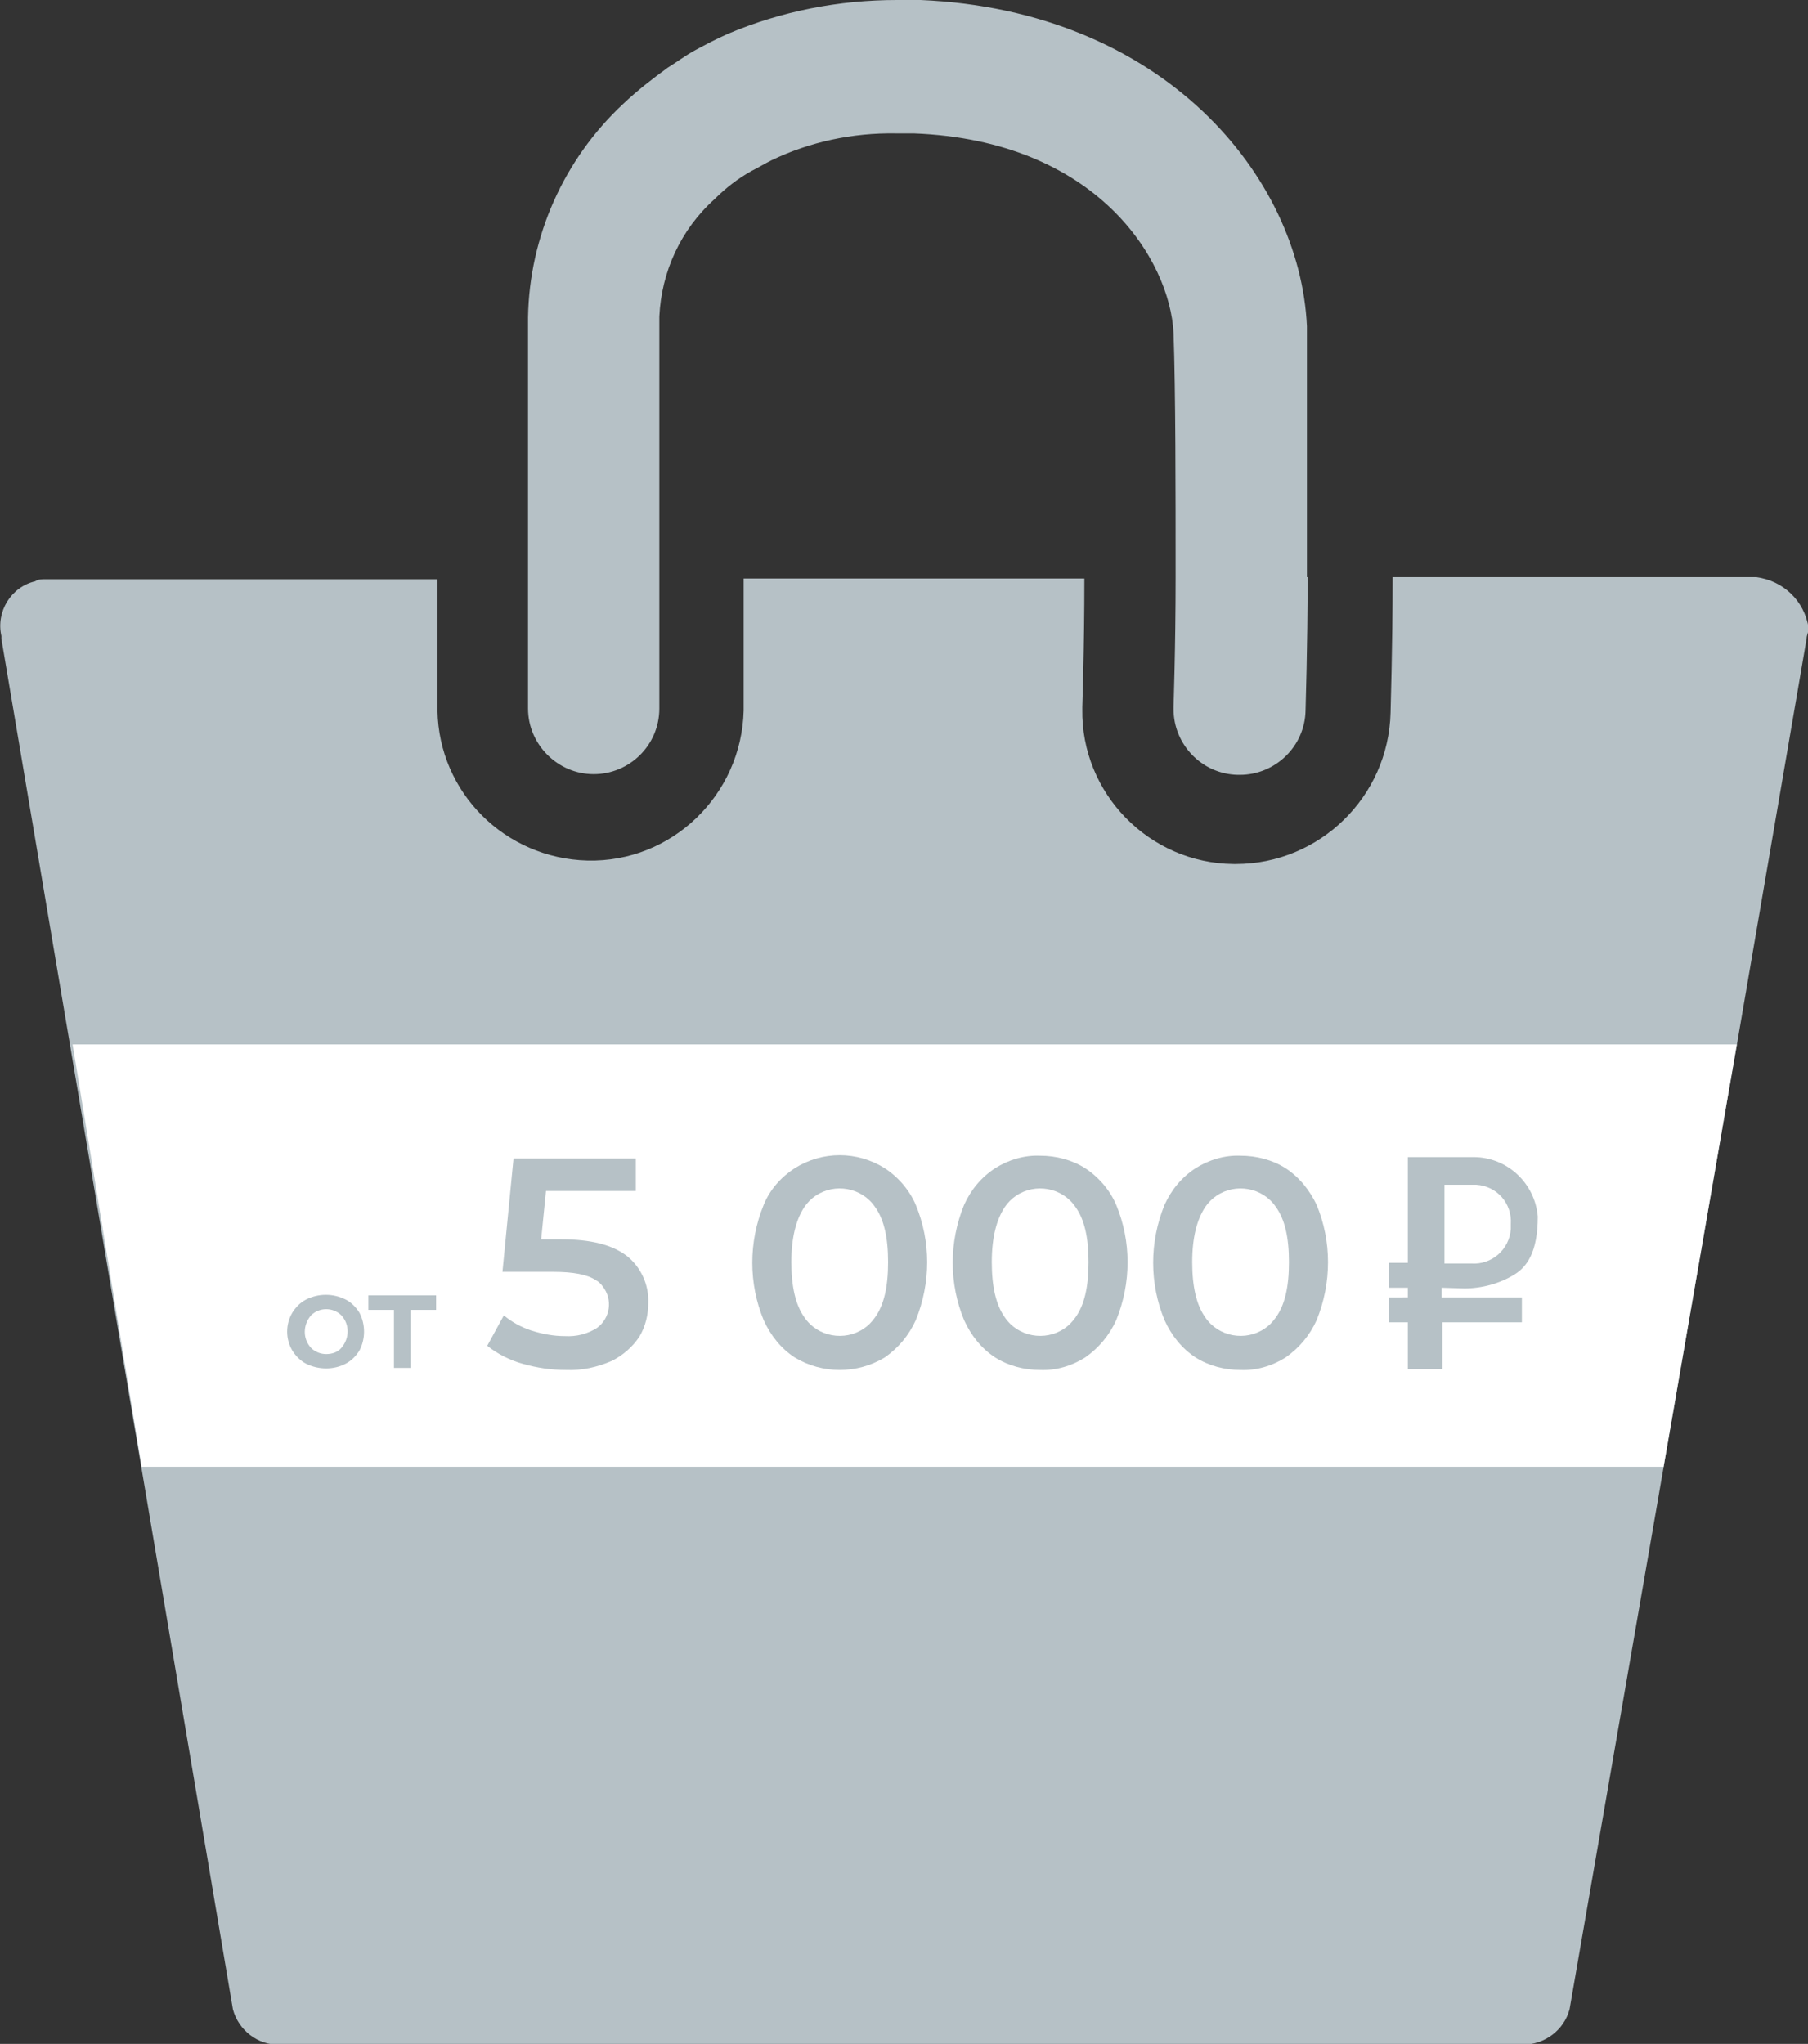 <?xml version="1.0" encoding="UTF-8"?> <!-- Generator: Adobe Illustrator 25.4.0, SVG Export Plug-In . SVG Version: 6.00 Build 0) --> <svg xmlns="http://www.w3.org/2000/svg" xmlns:xlink="http://www.w3.org/1999/xlink" id="Слой_1" x="0px" y="0px" viewBox="0 0 261.6 295.7" style="enable-background:new 0 0 261.6 295.7;" xml:space="preserve"><rect x="0" y="0" width="261.6" height="295.7" fill="#333333" stroke="none"/> <style type="text/css"> .st0{fill:#B6C1C6;} .st1{fill:#FFFFFF;} </style> <g id="Layer_1-2"> <g id="Layer_2-2"> <g id="Layer_1-2-2"> <path class="st0" d="M84,180c0-0.3,0-0.5,0-0.8c-0.1-1.5-0.4-3-0.9-4.5c0-0.1-0.1-0.2-0.1-0.2c-0.1-0.2-0.1-0.4-0.2-0.5 s-0.1-0.3-0.2-0.4c0-0.1,0-0.1-0.1-0.2c0-0.1-0.1-0.2-0.2-0.3c-0.1-0.3-0.3-0.5-0.4-0.8c-0.2-0.3-0.4-0.5-0.6-0.7l0,0l-0.1-0.1 c-0.4-0.4-0.8-0.7-1.2-1h-0.3c0-0.1-0.1-0.2-0.2-0.3h-0.1c-0.1-0.1-0.3-0.2-0.5-0.3h-0.3c-0.2,0-0.4-0.2-0.7-0.3h-3.2l-0.7,0.2 c-0.2,0.1-0.5,0.1-0.7,0.2l0,0c-0.3,0.1-0.5,0.2-0.8,0.4h-0.1l-0.3,0.2c-0.3,0.2-0.6,0.4-0.9,0.7c-0.4,0.3-0.7,0.7-0.9,1.1 c-1.6,2.6-2.3,5.7-2.1,8.8c-0.2,3,0.5,6.1,2,8.7c0.1,0.2,0.3,0.3,0.4,0.5c0.2,0.2,0.4,0.5,0.7,0.7c1.1,0.9,2.4,1.5,3.8,1.6H77 c0.4,0,0.8-0.1,1.2-0.2c0.7-0.2,1.3-0.5,1.9-0.8c0.7-0.5,1.3-1.1,1.8-1.8c1.6-2.6,2.3-5.7,2.1-8.7C84,180.8,84,180.4,84,180z M126.5,181c0.1-1.2,0.1-2.3-0.1-3.4c0,0,0,0,0-0.1c-0.1-0.8-0.3-1.6-0.6-2.3c0-0.1,0-0.1-0.1-0.2c0-0.1-0.1-0.3-0.1-0.4 l-0.2-0.6c-0.1-0.3-0.3-0.6-0.4-0.9s-0.3-0.6-0.5-0.9c-0.3-0.5-0.8-1-1.3-1.4l0,0c-0.2-0.1-0.3-0.3-0.5-0.4 c-0.1-0.1-0.3-0.2-0.4-0.3s-0.2-0.1-0.3-0.2h-0.1c-0.1,0-0.2-0.1-0.2-0.3h-0.5c-0.2,0-0.4-0.1-0.5-0.3h-3.1 c-0.3,0.1-0.5,0.1-0.7,0.2c-0.7,0.2-1.3,0.5-1.9,0.8c-0.7,0.5-1.3,1.1-1.8,1.8c-1.6,2.6-2.3,5.7-2.1,8.7 c-0.2,3.1,0.5,6.1,2.1,8.8c1.2,1.6,2.9,2.6,4.9,2.8h1.8c0.8,0,1.5-0.2,2.2-0.6c0.2-0.1,0.4-0.3,0.6-0.4c0.7-0.5,1.3-1.1,1.8-1.8 C126,187.2,126.8,184.1,126.5,181L126.5,181z M126.5,181c0.1-1.2,0.1-2.3-0.1-3.4c0,0,0,0,0-0.1c-0.1-0.8-0.3-1.6-0.6-2.3 c0-0.1,0-0.1-0.1-0.2c0-0.1-0.1-0.3-0.1-0.4l-0.2-0.6c-0.1-0.3-0.3-0.6-0.4-0.9s-0.3-0.6-0.5-0.9c-0.3-0.5-0.8-1-1.3-1.4l0,0 c-0.2-0.1-0.3-0.3-0.5-0.4c-0.1-0.1-0.3-0.2-0.4-0.3s-0.2-0.1-0.3-0.2h-0.1c-0.1,0-0.2-0.1-0.2-0.3h-0.5c-0.2,0-0.4-0.1-0.5-0.3 h-3.1c-0.3,0.1-0.5,0.1-0.7,0.2c-0.7,0.2-1.3,0.5-1.9,0.8c-0.7,0.5-1.3,1.1-1.8,1.8c-1.6,2.6-2.3,5.7-2.1,8.7 c-0.2,3.1,0.5,6.1,2.1,8.8c1.2,1.6,2.9,2.6,4.9,2.8h1.8c0.8,0,1.5-0.2,2.2-0.6c0.2-0.1,0.4-0.3,0.6-0.4c0.7-0.5,1.3-1.1,1.8-1.8 C126,187.2,126.8,184.1,126.5,181L126.5,181z M84,180c0-0.3,0-0.5,0-0.8c-0.1-1.5-0.4-3-0.9-4.5c0-0.1-0.1-0.2-0.1-0.2 c-0.1-0.2-0.1-0.4-0.2-0.5s-0.1-0.3-0.2-0.4c0-0.1,0-0.1-0.1-0.2c0-0.1-0.1-0.2-0.2-0.3c-0.1-0.3-0.3-0.5-0.4-0.8 c-0.2-0.3-0.4-0.5-0.6-0.7l0,0l-0.1-0.1c-0.4-0.4-0.8-0.7-1.2-1h-0.3c0-0.1-0.1-0.2-0.2-0.3h-0.1c-0.1-0.1-0.3-0.2-0.5-0.3h-0.3 c-0.2,0-0.4-0.2-0.7-0.3h-3.2l-0.7,0.2c-0.2,0.1-0.5,0.1-0.7,0.2l0,0c-0.3,0.1-0.5,0.2-0.8,0.4h-0.1l-0.3,0.2 c-0.3,0.2-0.6,0.4-0.9,0.7c-0.4,0.3-0.7,0.7-0.9,1.1c-1.6,2.6-2.3,5.7-2.1,8.8c-0.2,3,0.5,6.1,2,8.7c0.1,0.2,0.3,0.3,0.4,0.5 c0.2,0.2,0.4,0.5,0.7,0.7c1.1,0.9,2.4,1.5,3.8,1.6H77c0.4,0,0.8-0.1,1.2-0.2c0.7-0.2,1.3-0.5,1.9-0.8c0.7-0.5,1.3-1.1,1.8-1.8 c1.6-2.6,2.3-5.7,2.1-8.7C84,180.8,84,180.4,84,180z M84,180c0-0.3,0-0.5,0-0.8c-0.1-1.5-0.4-3-0.9-4.5c0-0.1-0.1-0.2-0.1-0.2 c-0.1-0.2-0.1-0.4-0.2-0.5s-0.1-0.3-0.2-0.4c0-0.1,0-0.1-0.1-0.2c0-0.1-0.1-0.2-0.2-0.3c-0.1-0.3-0.3-0.5-0.4-0.8 c-0.2-0.3-0.4-0.5-0.6-0.7l0,0l-0.1-0.1c-0.4-0.4-0.8-0.7-1.2-1h-0.3c0-0.1-0.1-0.2-0.2-0.3h-0.1c-0.1-0.1-0.3-0.2-0.5-0.3h-0.3 c-0.2,0-0.4-0.2-0.7-0.3h-3.2l-0.7,0.2c-0.2,0.1-0.5,0.1-0.7,0.2l0,0c-0.3,0.1-0.5,0.2-0.8,0.4h-0.1l-0.3,0.2 c-0.3,0.2-0.6,0.4-0.9,0.7c-0.4,0.3-0.7,0.7-0.9,1.1c-1.6,2.6-2.3,5.7-2.1,8.8c-0.2,3,0.5,6.1,2,8.7c0.1,0.2,0.3,0.3,0.4,0.5 c0.2,0.2,0.4,0.5,0.7,0.7c1.1,0.9,2.4,1.5,3.8,1.6H77c0.4,0,0.8-0.1,1.2-0.2c0.7-0.2,1.3-0.5,1.9-0.8c0.7-0.5,1.3-1.1,1.8-1.8 c1.6-2.6,2.3-5.7,2.1-8.7C84,180.8,84,180.4,84,180z M126.5,181c0.1-1.2,0.1-2.3-0.1-3.4c0,0,0,0,0-0.1c-0.1-0.8-0.3-1.6-0.6-2.3 c0-0.1,0-0.1-0.1-0.2c0-0.1-0.1-0.3-0.1-0.4l-0.2-0.6c-0.1-0.3-0.3-0.6-0.4-0.9s-0.3-0.6-0.5-0.9c-0.3-0.5-0.8-1-1.3-1.4l0,0 c-0.2-0.1-0.3-0.3-0.5-0.4c-0.1-0.1-0.3-0.2-0.4-0.3s-0.2-0.1-0.3-0.2h-0.1c-0.1,0-0.2-0.1-0.2-0.3h-0.5c-0.2,0-0.4-0.1-0.5-0.3 h-3.1c-0.3,0.1-0.5,0.1-0.7,0.2c-0.7,0.2-1.3,0.5-1.9,0.8c-0.7,0.5-1.3,1.1-1.8,1.8c-1.6,2.6-2.3,5.7-2.1,8.7 c-0.2,3.1,0.5,6.1,2.1,8.8c1.2,1.6,2.9,2.6,4.9,2.8h1.8c0.8,0,1.5-0.2,2.2-0.6c0.2-0.1,0.4-0.3,0.6-0.4c0.7-0.5,1.3-1.1,1.8-1.8 C126,187.2,126.8,184.1,126.5,181L126.5,181z M158.8,180c0-0.3,0-0.6,0-0.8c-0.1-2.5-0.8-4.8-2.1-6.9c-0.5-0.7-1.1-1.3-1.8-1.8 h-0.1c-0.2-0.1-0.4-0.2-0.6-0.2h-0.3c-0.3,0-0.3-0.3-0.5-0.3s-0.4-0.1-0.5-0.3h-3.1l-0.7,0.2c-0.5,0.1-1,0.3-1.5,0.6h-0.1 c-0.1,0.1-0.3,0.1-0.4,0.2c-0.3,0.2-0.6,0.4-0.9,0.7l0,0c-0.4,0.3-0.7,0.7-0.9,1.1c-1.4,2.3-2.1,4.9-2.1,7.5c0,0.1,0,0.3,0,0.4 s0,0.5,0,0.7v0.1c0,0.2,0,0.4,0,0.6s0,0.3,0,0.4c0,2.7,0.7,5.4,2.1,7.8c0.2,0.2,0.3,0.4,0.5,0.6s0.4,0.4,0.6,0.6 c1.1,0.9,2.4,1.5,3.8,1.6h1.5c0.4,0,0.8-0.1,1.2-0.2c0.7-0.2,1.3-0.5,1.9-0.8c0.7-0.5,1.3-1.1,1.8-1.8c1.6-2.6,2.3-5.7,2.1-8.8 C158.8,180.8,158.8,180.4,158.8,180L158.8,180z M188.6,172.2c-0.1-0.1-0.2-0.3-0.3-0.4s-0.2-0.2-0.3-0.4l-0.2-0.2 c0-0.1-0.1-0.1-0.2-0.2c-0.4-0.4-0.8-0.7-1.4-0.9c-0.3,0-0.3-0.3-0.5-0.3s-0.5-0.3-1-0.3c-0.3,0-0.6-0.1-0.8-0.3H182 c-0.3,0-0.6,0.1-0.8,0.3c-0.8,0.2-1.5,0.5-2.1,1c-0.7,0.5-1.3,1.1-1.8,1.8c-1.6,2.6-2.3,5.7-2.1,8.8c-0.3,3.1,0.5,6.1,2,8.8 c0.2,0.2,0.3,0.4,0.5,0.6c1.2,1.2,2.7,2,4.4,2.2h1.8c1-0.1,2-0.4,2.8-1c0.7-0.5,1.3-1.1,1.8-1.8c1.6-2.6,2.3-5.7,2.1-8.8 C191,178.1,190.3,175,188.6,172.2L188.6,172.2z M188.6,172.2c-0.1-0.1-0.2-0.3-0.3-0.4s-0.2-0.2-0.3-0.4l-0.2-0.2 c0-0.1-0.1-0.1-0.2-0.2c-0.4-0.4-0.8-0.7-1.4-0.9c-0.3,0-0.3-0.3-0.5-0.3s-0.5-0.3-1-0.3c-0.3,0-0.6-0.1-0.8-0.3H182 c-0.3,0-0.6,0.1-0.8,0.3c-0.8,0.2-1.5,0.5-2.1,1c-0.7,0.5-1.3,1.1-1.8,1.8c-1.6,2.6-2.3,5.7-2.1,8.8c-0.3,3.1,0.5,6.1,2,8.8 c0.2,0.2,0.3,0.4,0.5,0.6c1.2,1.2,2.7,2,4.4,2.2h1.8c1-0.1,2-0.4,2.8-1c0.7-0.5,1.3-1.1,1.8-1.8c1.6-2.6,2.3-5.7,2.1-8.8 C191,178.1,190.3,175,188.6,172.2L188.6,172.2z M158.8,180c0-0.3,0-0.6,0-0.8c-0.1-2.5-0.8-4.8-2.1-6.9c-0.5-0.7-1.1-1.3-1.8-1.8 h-0.1c-0.2-0.1-0.4-0.2-0.6-0.2h-0.3c-0.3,0-0.3-0.3-0.5-0.3s-0.4-0.1-0.5-0.3h-3.1l-0.7,0.2c-0.5,0.1-1,0.3-1.5,0.6h-0.1 c-0.1,0.1-0.3,0.1-0.4,0.2c-0.3,0.2-0.6,0.4-0.9,0.7l0,0c-0.4,0.3-0.7,0.7-0.9,1.1c-1.4,2.3-2.1,4.9-2.1,7.5c0,0.1,0,0.3,0,0.4 s0,0.5,0,0.7v0.1c0,0.2,0,0.4,0,0.6s0,0.3,0,0.4c0,2.7,0.7,5.4,2.1,7.8c0.2,0.2,0.3,0.4,0.5,0.6s0.4,0.4,0.6,0.6 c1.1,0.9,2.4,1.5,3.8,1.6h1.5c0.4,0,0.8-0.1,1.2-0.2c0.7-0.2,1.3-0.5,1.9-0.8c0.7-0.5,1.3-1.1,1.8-1.8c1.6-2.6,2.3-5.7,2.1-8.8 C158.8,180.8,158.8,180.4,158.8,180z M126.5,181c0.1-1.2,0.1-2.3-0.1-3.4c0,0,0,0,0-0.1c-0.1-0.8-0.3-1.6-0.6-2.3 c0-0.1,0-0.1-0.1-0.2c0-0.1-0.1-0.3-0.1-0.4l-0.2-0.6c-0.1-0.3-0.3-0.6-0.4-0.9s-0.3-0.6-0.5-0.9c-0.3-0.5-0.8-1-1.3-1.4l0,0 c-0.2-0.1-0.3-0.3-0.5-0.4c-0.1-0.1-0.3-0.2-0.4-0.3s-0.2-0.1-0.3-0.2h-0.1c-0.1,0-0.2-0.1-0.2-0.3h-0.5c-0.2,0-0.4-0.1-0.5-0.3 h-3.1c-0.3,0.1-0.5,0.1-0.7,0.2c-0.7,0.2-1.3,0.5-1.9,0.8c-0.7,0.5-1.3,1.1-1.8,1.8c-1.6,2.6-2.3,5.7-2.1,8.7 c-0.2,3.1,0.5,6.1,2.1,8.8c1.2,1.6,2.9,2.6,4.9,2.8h1.8c0.8,0,1.5-0.2,2.2-0.6c0.2-0.1,0.4-0.3,0.6-0.4c0.7-0.5,1.3-1.1,1.8-1.8 C126,187.2,126.8,184.1,126.5,181z M84,180c0-0.3,0-0.5,0-0.8c-0.1-1.5-0.4-3-0.9-4.5c0-0.1-0.1-0.2-0.1-0.2 c-0.1-0.2-0.1-0.4-0.2-0.5s-0.1-0.3-0.2-0.4c0-0.1,0-0.1-0.1-0.2c0-0.1-0.1-0.2-0.2-0.3c-0.1-0.3-0.3-0.5-0.4-0.8 c-0.2-0.3-0.4-0.5-0.6-0.7l0,0l-0.1-0.1c-0.4-0.4-0.8-0.7-1.2-1h-0.3c0-0.1-0.1-0.2-0.2-0.3h-0.1c-0.1-0.1-0.3-0.2-0.5-0.3h-0.3 c-0.2,0-0.4-0.2-0.7-0.3h-3.2l-0.7,0.2c-0.2,0.1-0.5,0.1-0.7,0.2l0,0c-0.3,0.1-0.5,0.2-0.8,0.4h-0.1l-0.3,0.2 c-0.3,0.2-0.6,0.4-0.9,0.7c-0.4,0.3-0.7,0.7-0.9,1.1c-1.6,2.6-2.3,5.7-2.1,8.8c-0.2,3,0.5,6.1,2,8.7c0.1,0.2,0.3,0.3,0.4,0.5 c0.2,0.2,0.4,0.5,0.7,0.7c1.1,0.9,2.4,1.5,3.8,1.6H77c0.4,0,0.8-0.1,1.2-0.2c0.7-0.2,1.3-0.5,1.9-0.8c0.7-0.5,1.3-1.1,1.8-1.8 c1.6-2.6,2.3-5.7,2.1-8.7C84,180.8,84,180.4,84,180z M84,180c0-0.3,0-0.5,0-0.8c-0.1-1.5-0.4-3-0.9-4.5c0-0.1-0.1-0.2-0.1-0.2 c-0.1-0.2-0.1-0.4-0.2-0.5s-0.1-0.3-0.2-0.4c0-0.1,0-0.1-0.1-0.2c0-0.1-0.1-0.2-0.2-0.3c-0.1-0.3-0.3-0.5-0.4-0.8 c-0.2-0.3-0.4-0.5-0.6-0.7l0,0l-0.1-0.1c-0.4-0.4-0.8-0.7-1.2-1h-0.3c0-0.1-0.1-0.2-0.2-0.3h-0.1c-0.1-0.1-0.3-0.2-0.5-0.3h-0.3 c-0.2,0-0.4-0.2-0.7-0.3h-3.2c-0.3,0-0.5,0-0.7,0.2l-0.1,0.1c-0.5,0.3-0.8,0.3-1.3,0.5h-0.1h-0.1c-0.1,0.1-0.2,0.2-0.3,0.2 c-0.3,0.3-0.6,0.5-0.9,0.7l-0.2,0.1c-0.3,0.3-0.6,0.6-0.8,1c-1.6,2.6-2.3,5.7-2.1,8.8c-0.2,3.1,0.5,6.1,2.1,8.7 c0.1,0.2,0.3,0.3,0.4,0.5c0.2,0.2,0.4,0.5,0.7,0.7c1,1,2.4,1.6,3.8,1.6H77c0.4,0,0.8-0.1,1.2-0.2c0.7-0.2,1.3-0.5,1.9-0.8 c0.7-0.5,1.3-1.1,1.8-1.8c1.6-2.6,2.3-5.7,2.1-8.7C84,180.8,84,180.4,84,180z M127.1,181.6c0-0.3,0-0.6,0-0.8 c-0.2-1.9-0.6-3.8-1.2-5.6c0-0.1,0-0.1-0.1-0.2c0-0.1-0.1-0.3-0.1-0.4l-0.2-0.6c-0.1-0.3-0.3-0.6-0.4-0.9s-0.3-0.6-0.5-0.9 c-0.3-0.5-0.8-1-1.3-1.4l0,0c-0.2-0.1-0.3-0.3-0.5-0.4c-0.1-0.1-0.3-0.2-0.4-0.3s-0.2-0.1-0.3-0.2H122c-0.1,0-0.2-0.1-0.2-0.3 h-0.5c-0.2,0-0.4-0.1-0.5-0.3h-3.1c-0.2,0-0.5,0-0.7,0.2l-0.1,0.1c-0.2,0-0.4,0.1-0.5,0.3c-0.2,0-0.4,0.1-0.5,0.3 c-0.2,0-0.4,0.1-0.5,0.3l-0.8,0.8l-0.8,0.8c-1.4,2.3-2.1,5-2.1,7.8c0,0.1,0,0.3,0,0.4s0,0.4,0,0.6v0.1c0,0.2,0,0.5,0,0.7 s0,0.3,0,0.4c0,2.6,0.7,5.2,2.1,7.5c1.1,1.7,2.9,2.7,4.9,2.8h1.8c0.6,0,1.1-0.1,1.6-0.4c0.4-0.2,0.8-0.4,1.1-0.6 c0.7-0.5,1.3-1.1,1.8-1.8c1.4-2.3,2.1-4.9,2.1-7.5C127.1,181.9,127.1,181.7,127.1,181.6L127.1,181.6z M158.8,180 c0-0.3,0-0.6,0-0.8c-0.1-2.5-0.8-4.8-2.1-6.9c-0.5-0.7-1.1-1.3-1.8-1.8h-0.1c-0.2-0.1-0.4-0.2-0.6-0.2h-0.3 c-0.3,0-0.3-0.3-0.5-0.3s-0.4-0.1-0.5-0.3h-3.1c-0.2,0-0.5,0-0.7,0.2L149,170c-0.5,0.3-0.8,0.3-1.3,0.5h-0.1h-0.1 c-0.1,0.1-0.2,0.2-0.4,0.2c-0.2,0.3-0.5,0.5-0.9,0.7l0,0l-0.2,0.1c-0.3,0.3-0.6,0.6-0.8,1c-1.4,2.3-2.1,4.9-2.1,7.5 c0,0.1,0,0.3,0,0.4s0,0.5,0,0.7v0.1c0,0.2,0,0.4,0,0.6s0,0.3,0,0.4c0,2.7,0.7,5.4,2.1,7.8c0.2,0.2,0.3,0.4,0.5,0.6 s0.4,0.4,0.6,0.6c1,1,2.4,1.6,3.8,1.6h1.5c0.4,0,0.8-0.1,1.2-0.2c0.7-0.2,1.3-0.5,1.9-0.8c0.7-0.5,1.3-1.1,1.8-1.8 c1.6-2.6,2.3-5.7,2.1-8.8C158.8,180.8,158.8,180.4,158.8,180z M188.6,172.2c-0.1-0.1-0.2-0.3-0.3-0.4s-0.2-0.2-0.3-0.4l-0.2-0.2 c0-0.1-0.1-0.1-0.2-0.2c-0.4-0.4-0.8-0.7-1.4-0.9c-0.3,0-0.3-0.3-0.5-0.3s-0.5-0.3-1-0.3c-0.3,0-0.6-0.1-0.8-0.3H182 c-0.3,0-0.6,0.1-0.8,0.3c-1.7,0.3-3.1,1.3-3.9,2.8c-1.6,2.6-2.3,5.7-2.1,8.8c-0.3,3.1,0.5,6.1,2,8.8c0.2,0.2,0.3,0.4,0.5,0.6 c1.1,1.3,2.7,2.1,4.4,2.2h1.8c1-0.1,2-0.4,2.8-1c0.7-0.5,1.3-1.1,1.8-1.8c1.6-2.6,2.3-5.7,2.1-8.8 C191,178.1,190.3,175,188.6,172.2L188.6,172.2z M219.6,169.4h-5.2v12.9h4.4c3.3,0.2,6.2-2.3,6.4-5.6l0,0v-0.8 C225.5,172.5,222.9,169.6,219.6,169.4L219.6,169.4L219.6,169.4z M219.6,169.4h-5.2v12.9h4.4c3.3,0.2,6.2-2.3,6.4-5.6l0,0v-0.8 C225.5,172.5,222.9,169.6,219.6,169.4L219.6,169.4L219.6,169.4z M188.6,172.2c-0.1-0.1-0.2-0.3-0.3-0.4s-0.2-0.2-0.3-0.4 l-0.2-0.2c0-0.1-0.1-0.1-0.2-0.2c-0.4-0.4-0.8-0.7-1.4-0.9c-0.3,0-0.3-0.3-0.5-0.3s-0.5-0.3-1-0.3c-0.3,0-0.6-0.1-0.8-0.3H182 c-0.3,0-0.6,0.1-0.8,0.3c-1.7,0.3-3.1,1.3-3.9,2.8c-1.6,2.6-2.3,5.7-2.1,8.8c-0.3,3.1,0.5,6.1,2,8.8c0.2,0.2,0.3,0.4,0.5,0.6 c1.1,1.3,2.7,2.1,4.4,2.2h1.8c1-0.1,2-0.4,2.8-1c0.7-0.5,1.3-1.1,1.8-1.8c1.6-2.6,2.3-5.7,2.1-8.8 C191,178.1,190.3,175,188.6,172.2L188.6,172.2z M158.8,180c0-0.3,0-0.6,0-0.8c-0.1-2.5-0.8-4.8-2.1-6.9c-0.5-0.7-1.1-1.3-1.8-1.8 h-0.1c-0.2-0.1-0.4-0.2-0.6-0.2h-0.3c-0.3,0-0.3-0.3-0.5-0.3s-0.4-0.1-0.5-0.3h-3.1c-0.2,0-0.5,0-0.7,0.2L149,170 c-0.5,0.3-0.8,0.3-1.3,0.5h-0.1h-0.1c-0.1,0.1-0.2,0.2-0.4,0.2c-0.2,0.3-0.5,0.5-0.9,0.7l0,0l-0.2,0.1c-0.3,0.3-0.6,0.6-0.8,1 c-1.4,2.3-2.1,4.9-2.1,7.5c0,0.1,0,0.3,0,0.4s0,0.5,0,0.7v0.1c0,0.2,0,0.4,0,0.6s0,0.3,0,0.4c0,2.7,0.7,5.4,2.1,7.8 c0.2,0.2,0.3,0.4,0.5,0.6s0.4,0.4,0.6,0.6c1,1,2.4,1.6,3.8,1.6h1.5c0.4,0,0.8-0.1,1.2-0.2c0.7-0.2,1.3-0.5,1.9-0.8 c0.7-0.5,1.3-1.1,1.8-1.8c1.6-2.6,2.3-5.7,2.1-8.8C158.8,180.8,158.8,180.4,158.8,180z M127.1,181.6c0-0.3,0-0.6,0-0.8 c-0.2-1.9-0.6-3.8-1.2-5.6c0-0.1,0-0.1-0.1-0.2c0-0.1-0.1-0.3-0.1-0.4l-0.2-0.6c-0.1-0.3-0.3-0.6-0.4-0.9s-0.3-0.6-0.5-0.9 c-0.3-0.5-0.8-1-1.3-1.4l0,0c-0.2-0.1-0.3-0.3-0.5-0.4c-0.1-0.1-0.3-0.2-0.4-0.3s-0.2-0.1-0.3-0.2H122c-0.1,0-0.2-0.1-0.2-0.3 h-0.5c-0.2,0-0.4-0.1-0.5-0.3h-3.1c-0.2,0-0.5,0-0.7,0.2l-0.1,0.1c-0.2,0-0.4,0.1-0.5,0.3c-0.2,0-0.4,0.1-0.5,0.3 c-0.2,0-0.4,0.1-0.5,0.3l-0.8,0.8l-0.8,0.8c-1.4,2.3-2.1,5-2.1,7.8c0,0.1,0,0.3,0,0.4s0,0.4,0,0.6v0.1c0,0.2,0,0.5,0,0.7 s0,0.3,0,0.4c0,2.6,0.7,5.2,2.1,7.5c1.1,1.7,2.9,2.7,4.9,2.8h1.8c0.6,0,1.1-0.1,1.6-0.3c0.4-0.2,0.8-0.4,1.1-0.6 c0.7-0.5,1.3-1.1,1.8-1.8c1.4-2.3,2.1-4.9,2.1-7.5C127.1,181.9,127.1,181.7,127.1,181.6L127.1,181.6z M84,180c0-0.3,0-0.5,0-0.8 c-0.1-1.5-0.4-3-0.9-4.5c0-0.1-0.1-0.2-0.1-0.2c-0.1-0.2-0.1-0.4-0.2-0.5s-0.1-0.3-0.2-0.4c0-0.1,0-0.1-0.1-0.2 c0-0.1-0.1-0.2-0.2-0.3c-0.1-0.3-0.3-0.5-0.4-0.8c-0.2-0.3-0.4-0.5-0.6-0.7l0,0l-0.1-0.1c-0.4-0.4-0.8-0.7-1.2-1h-0.3 c0-0.1-0.1-0.2-0.2-0.3h-0.1c-0.1-0.1-0.3-0.2-0.5-0.3h-0.3c-0.2,0-0.4-0.2-0.7-0.3h-3.2c-0.3,0-0.5,0-0.7,0.2l-0.1,0.1 c-0.5,0.3-0.8,0.3-1.3,0.5h-0.1h-0.1c-0.1,0.1-0.2,0.2-0.3,0.2c-0.3,0.3-0.6,0.5-0.9,0.7l-0.2,0.1c-0.3,0.3-0.6,0.6-0.8,1 c-1.6,2.6-2.3,5.7-2.1,8.8c-0.2,3.1,0.5,6.1,2.1,8.7c0.1,0.2,0.3,0.3,0.4,0.5c0.2,0.2,0.4,0.5,0.7,0.7c1,1,2.4,1.6,3.8,1.6H77 c0.4,0,0.8-0.1,1.2-0.2c0.7-0.2,1.3-0.5,1.9-0.8c0.7-0.5,1.3-1.1,1.8-1.8c1.6-2.6,2.3-5.7,2.1-8.7C84,180.8,84,180.4,84,180z M84,180c0-0.3,0-0.5,0-0.8c-0.1-1.5-0.4-3-0.9-4.5c0-0.1-0.1-0.2-0.1-0.2c-0.1-0.2-0.1-0.4-0.2-0.5s-0.1-0.3-0.2-0.4 c0-0.1,0-0.1-0.1-0.2c0-0.1-0.1-0.2-0.2-0.3c-0.1-0.3-0.3-0.5-0.4-0.8c-0.2-0.3-0.4-0.5-0.6-0.7l0,0l-0.1-0.1 c-0.4-0.4-0.8-0.7-1.2-1h-0.3c0-0.1-0.1-0.2-0.2-0.3h-0.1c-0.1-0.1-0.3-0.2-0.5-0.3h-0.3c-0.2,0-0.4-0.2-0.7-0.3h-3.2 c-0.3,0-0.5,0-0.7,0.2l-0.1,0.1c-0.5,0.3-0.8,0.3-1.3,0.5h-0.1h-0.1c-0.1,0.1-0.2,0.2-0.3,0.2c-0.3,0.3-0.6,0.5-0.9,0.7l-0.2,0.1 c-0.3,0.3-0.6,0.6-0.8,1c-1.6,2.6-2.3,5.7-2.1,8.8c-0.2,3.1,0.5,6.1,2.1,8.7c0.1,0.2,0.3,0.3,0.4,0.5c0.2,0.2,0.4,0.5,0.7,0.7 c1,1,2.4,1.6,3.8,1.6H77c0.4,0,0.8-0.1,1.2-0.2c0.7-0.2,1.3-0.5,1.9-0.8c0.7-0.5,1.3-1.1,1.8-1.8c1.6-2.6,2.3-5.7,2.1-8.7 C84,180.8,84,180.4,84,180z M127.1,181.6c0-0.3,0-0.6,0-0.8c-0.2-1.9-0.6-3.8-1.2-5.6c0-0.1,0-0.1-0.1-0.2c0-0.1-0.1-0.3-0.1-0.4 l-0.2-0.6c-0.1-0.3-0.3-0.6-0.4-0.9s-0.3-0.6-0.5-0.9c-0.3-0.5-0.8-1-1.3-1.4l0,0c-0.2-0.1-0.3-0.3-0.5-0.4 c-0.1-0.1-0.3-0.2-0.4-0.3s-0.2-0.1-0.3-0.2H122c-0.1,0-0.2-0.1-0.2-0.3h-0.5c-0.2,0-0.4-0.1-0.5-0.3h-3.1c-0.2,0-0.5,0-0.7,0.2 l-0.1,0.1c-0.2,0-0.4,0.1-0.5,0.3c-0.2,0-0.4,0.1-0.5,0.3c-0.2,0-0.4,0.1-0.5,0.3l-0.8,0.8l-0.8,0.8c-1.4,2.3-2.1,5-2.1,7.8 c0,0.1,0,0.3,0,0.4s0,0.4,0,0.6v0.1c0,0.2,0,0.5,0,0.7s0,0.3,0,0.4c0,2.6,0.7,5.2,2.1,7.5c1.1,1.7,2.9,2.7,4.9,2.8h1.8 c0.6,0,1.1-0.1,1.6-0.4c0.4-0.2,0.8-0.4,1.1-0.6c0.7-0.5,1.3-1.1,1.8-1.8c1.4-2.3,2.1-4.9,2.1-7.5 C127.1,181.9,127.1,181.7,127.1,181.6L127.1,181.6z M158.8,180c0-0.3,0-0.6,0-0.8c-0.1-2.5-0.8-4.8-2.1-6.9 c-0.5-0.7-1.1-1.3-1.8-1.8h-0.1c-0.2-0.1-0.4-0.2-0.6-0.2h-0.3c-0.3,0-0.3-0.3-0.5-0.3s-0.4-0.1-0.5-0.3h-3.1 c-0.2,0-0.5,0-0.7,0.2L149,170c-0.5,0.3-0.8,0.3-1.3,0.5h-0.1h-0.1c-0.1,0.1-0.2,0.2-0.4,0.2c-0.2,0.3-0.5,0.5-0.9,0.7l0,0 l-0.2,0.1c-0.3,0.3-0.6,0.6-0.8,1c-1.4,2.3-2.1,4.9-2.1,7.5c0,0.1,0,0.3,0,0.4s0,0.5,0,0.7v0.1c0,0.2,0,0.4,0,0.6s0,0.3,0,0.4 c0,2.7,0.7,5.4,2.1,7.8c0.2,0.2,0.3,0.4,0.5,0.6s0.4,0.4,0.6,0.6c1,1,2.4,1.6,3.8,1.6h1.5c0.4,0,0.8-0.1,1.2-0.2 c0.7-0.2,1.3-0.5,1.9-0.8c0.7-0.5,1.3-1.1,1.8-1.8c1.6-2.6,2.3-5.7,2.1-8.8C158.8,180.8,158.8,180.4,158.8,180z M188.6,172.2 c-0.1-0.1-0.2-0.3-0.3-0.4s-0.2-0.2-0.3-0.4l-0.2-0.2c0-0.1-0.1-0.1-0.2-0.2c-0.4-0.4-0.8-0.7-1.4-0.9c-0.3,0-0.3-0.3-0.5-0.3 s-0.5-0.3-1-0.3c-0.3,0-0.6-0.1-0.8-0.3H182c-0.3,0-0.6,0.1-0.8,0.3c-1.7,0.3-3.1,1.3-3.9,2.8c-1.6,2.6-2.3,5.7-2.1,8.8 c-0.3,3.1,0.5,6.1,2,8.8c0.2,0.2,0.3,0.4,0.5,0.6c1.1,1.3,2.7,2.1,4.4,2.2h1.8c1-0.1,2-0.4,2.8-1c0.7-0.5,1.3-1.1,1.8-1.8 c1.6-2.6,2.3-5.7,2.1-8.8C191,178.1,190.3,175,188.6,172.2L188.6,172.2z M219.6,169.4h-5.2v12.9h4.4c3.3,0.2,6.2-2.3,6.4-5.6l0,0 v-0.8C225.5,172.5,222.9,169.6,219.6,169.4L219.6,169.4L219.6,169.4z M219.6,169.4h-5.2v12.9h4.4c3.3,0.2,6.2-2.3,6.4-5.6l0,0 v-0.8C225.5,172.5,222.9,169.6,219.6,169.4L219.6,169.4L219.6,169.4z M188.6,172.2c-0.1-0.1-0.2-0.3-0.3-0.4s-0.2-0.2-0.3-0.4 l-0.2-0.2c0-0.1-0.1-0.1-0.2-0.2c-0.4-0.4-0.8-0.7-1.4-0.9c-0.3,0-0.3-0.3-0.5-0.3s-0.5-0.3-1-0.3c-0.3,0-0.6-0.1-0.8-0.3H182 c-0.3,0-0.6,0.1-0.8,0.3c-1.7,0.3-3.1,1.3-3.9,2.8c-1.6,2.6-2.3,5.7-2.1,8.8c-0.3,3.1,0.5,6.1,2,8.8c0.2,0.2,0.3,0.4,0.5,0.6 c1.1,1.3,2.7,2.1,4.4,2.2h1.8c1-0.1,2-0.4,2.8-1c0.7-0.5,1.3-1.1,1.8-1.8c1.6-2.6,2.3-5.7,2.1-8.8 C191,178.1,190.3,175,188.6,172.2L188.6,172.2z M158.8,180c0-0.3,0-0.6,0-0.8c-0.1-2.5-0.8-4.8-2.1-6.9c-0.5-0.7-1.1-1.3-1.8-1.8 h-0.1c-0.2-0.1-0.4-0.2-0.6-0.2h-0.3c-0.3,0-0.3-0.3-0.5-0.3s-0.4-0.1-0.5-0.3h-3.1c-0.2,0-0.5,0-0.7,0.2L149,170 c-0.5,0.3-0.8,0.3-1.3,0.5h-0.1h-0.1c-0.1,0.1-0.2,0.2-0.4,0.2c-0.2,0.3-0.5,0.5-0.9,0.7l0,0l-0.2,0.1c-0.3,0.3-0.6,0.6-0.8,1 c-1.4,2.3-2.1,4.9-2.1,7.5c0,0.1,0,0.3,0,0.4s0,0.5,0,0.7v0.1c0,0.2,0,0.4,0,0.6s0,0.3,0,0.4c0,2.7,0.7,5.4,2.1,7.8 c0.2,0.2,0.3,0.4,0.5,0.6s0.4,0.4,0.6,0.6c1,1,2.4,1.6,3.8,1.6h1.5c0.4,0,0.8-0.1,1.2-0.2c0.7-0.2,1.3-0.5,1.9-0.8 c0.7-0.5,1.3-1.1,1.8-1.8c1.6-2.6,2.3-5.7,2.1-8.8C158.8,180.8,158.8,180.4,158.8,180z M127.1,181.6c0-0.3,0-0.6,0-0.8 c-0.2-1.9-0.6-3.8-1.2-5.6c0-0.1,0-0.1-0.1-0.2c0-0.1-0.1-0.3-0.1-0.4l-0.2-0.6c-0.1-0.3-0.3-0.6-0.4-0.9s-0.3-0.6-0.5-0.9 c-0.3-0.5-0.8-1-1.3-1.4l0,0c-0.2-0.1-0.3-0.3-0.5-0.4c-0.1-0.1-0.3-0.2-0.4-0.3s-0.2-0.1-0.3-0.2H122c-0.1,0-0.2-0.1-0.2-0.3 h-0.5c-0.2,0-0.4-0.1-0.5-0.3h-3.1c-0.2,0-0.5,0-0.7,0.2l-0.1,0.1c-0.2,0-0.4,0.1-0.5,0.3c-0.2,0-0.4,0.1-0.5,0.3 c-0.2,0-0.4,0.1-0.5,0.3l-0.8,0.8l-0.8,0.8c-1.4,2.3-2.1,5-2.1,7.8c0,0.1,0,0.3,0,0.4s0,0.4,0,0.6v0.1c0,0.2,0,0.5,0,0.7 s0,0.3,0,0.4c0,2.6,0.7,5.2,2.1,7.5c1.1,1.7,2.9,2.7,4.9,2.8h1.8c0.6,0,1.1-0.1,1.6-0.3c0.4-0.2,0.8-0.4,1.1-0.6 c0.7-0.5,1.3-1.1,1.8-1.8c1.4-2.3,2.1-4.9,2.1-7.5C127.1,181.9,127.1,181.7,127.1,181.6L127.1,181.6z M84,180c0-0.3,0-0.5,0-0.8 c-0.1-1.5-0.4-3-0.9-4.5c0-0.1-0.1-0.2-0.1-0.2c-0.1-0.2-0.1-0.4-0.2-0.5s-0.1-0.3-0.2-0.4c0-0.1,0-0.1-0.1-0.2 c0-0.1-0.1-0.2-0.2-0.3c-0.1-0.3-0.3-0.5-0.4-0.8c-0.2-0.3-0.4-0.5-0.6-0.7l0,0l-0.1-0.1c-0.4-0.4-0.8-0.7-1.2-1h-0.3 c0-0.1-0.1-0.2-0.2-0.3h-0.1c-0.1-0.1-0.3-0.2-0.5-0.3h-0.3c-0.2,0-0.4-0.2-0.7-0.3h-3.2c-0.3,0-0.5,0-0.7,0.2l-0.1,0.1 c-0.5,0.3-0.8,0.3-1.3,0.5h-0.1h-0.1c-0.1,0.1-0.2,0.2-0.3,0.2c-0.3,0.3-0.6,0.5-0.9,0.7l-0.2,0.1c-0.3,0.3-0.6,0.6-0.8,1 c-1.6,2.6-2.3,5.7-2.1,8.8c-0.2,3.1,0.5,6.1,2.1,8.7c0.1,0.2,0.3,0.3,0.4,0.5c0.2,0.2,0.4,0.5,0.7,0.7c1,1,2.4,1.6,3.8,1.6H77 c0.4,0,0.8-0.1,1.2-0.2c0.7-0.2,1.3-0.5,1.9-0.8c0.7-0.5,1.3-1.1,1.8-1.8c1.6-2.6,2.3-5.7,2.1-8.7C84,180.8,84,180.4,84,180z M84,180c0-0.3,0-0.5,0-0.8c-0.1-1.5-0.4-3-0.9-4.5c0-0.1-0.1-0.2-0.1-0.2c-0.1-0.2-0.1-0.4-0.2-0.5s-0.1-0.3-0.2-0.4 c0-0.1,0-0.1-0.1-0.2c0-0.1-0.1-0.2-0.2-0.3c-0.1-0.3-0.3-0.5-0.4-0.8c-0.2-0.3-0.4-0.5-0.6-0.7l0,0l-0.1-0.1 c-0.4-0.4-0.8-0.7-1.2-1h-0.3c0-0.1-0.1-0.2-0.2-0.3h-0.1c-0.1-0.1-0.3-0.2-0.5-0.3h-0.3c-0.2,0-0.4-0.2-0.7-0.3h-3.2 c-0.3,0-0.5,0-0.7,0.2l-0.1,0.1c-0.5,0.3-0.8,0.3-1.3,0.5h-0.1h-0.1c-0.1,0.1-0.2,0.2-0.3,0.2c-0.3,0.3-0.6,0.5-0.9,0.7l-0.2,0.1 c-0.3,0.3-0.6,0.6-0.8,1c-1.6,2.6-2.3,5.7-2.1,8.8c-0.2,3.1,0.5,6.1,2.1,8.7c0.1,0.2,0.3,0.3,0.4,0.5c0.2,0.2,0.4,0.5,0.7,0.7 c1,1,2.4,1.6,3.8,1.6H77c0.4,0,0.8-0.1,1.2-0.2c0.7-0.2,1.3-0.5,1.9-0.8c0.7-0.5,1.3-1.1,1.8-1.8c1.6-2.6,2.3-5.7,2.1-8.7 C84,180.8,84,180.4,84,180z M127.1,181.6c0-0.3,0-0.6,0-0.8c-0.2-1.9-0.6-3.8-1.2-5.6c0-0.1,0-0.1-0.1-0.2c0-0.1-0.1-0.3-0.1-0.4 l-0.2-0.6c-0.1-0.3-0.3-0.6-0.4-0.9s-0.3-0.6-0.5-0.9c-0.3-0.5-0.8-1-1.3-1.4l0,0c-0.2-0.1-0.3-0.3-0.5-0.4 c-0.1-0.1-0.3-0.2-0.4-0.3s-0.2-0.1-0.3-0.2H122c-0.1,0-0.2-0.1-0.2-0.3h-0.5c-0.2,0-0.4-0.1-0.5-0.3h-3.1c-0.2,0-0.5,0-0.7,0.2 l-0.1,0.1c-0.2,0-0.4,0.1-0.5,0.3c-0.2,0-0.4,0.1-0.5,0.3c-0.2,0-0.4,0.1-0.5,0.3l-0.8,0.8l-0.8,0.8c-1.4,2.3-2.1,5-2.1,7.8 c0,0.1,0,0.3,0,0.4s0,0.4,0,0.6v0.1c0,0.2,0,0.5,0,0.7s0,0.3,0,0.4c0,2.6,0.7,5.2,2.1,7.5c1.1,1.7,2.9,2.7,4.9,2.8h1.8 c0.6,0,1.1-0.1,1.6-0.4c0.4-0.2,0.8-0.4,1.1-0.6c0.7-0.5,1.3-1.1,1.8-1.8c1.4-2.3,2.1-4.9,2.1-7.5 C127.1,181.9,127.1,181.7,127.1,181.6L127.1,181.6z M158.8,180c0-0.3,0-0.6,0-0.8c-0.1-2.5-0.8-4.8-2.1-6.9 c-0.5-0.7-1.1-1.3-1.8-1.8h-0.1c-0.2-0.1-0.4-0.2-0.6-0.2h-0.3c-0.3,0-0.3-0.3-0.5-0.3s-0.4-0.1-0.5-0.3h-3.1 c-0.2,0-0.5,0-0.7,0.2L149,170c-0.5,0.3-0.8,0.3-1.3,0.5h-0.1h-0.1c-0.1,0.1-0.2,0.2-0.4,0.2c-0.2,0.3-0.5,0.5-0.9,0.7l0,0 l-0.2,0.1c-0.3,0.3-0.6,0.6-0.8,1c-1.4,2.3-2.1,4.9-2.1,7.5c0,0.1,0,0.3,0,0.4s0,0.5,0,0.7v0.1c0,0.2,0,0.4,0,0.6s0,0.3,0,0.4 c0,2.7,0.7,5.4,2.1,7.8c0.2,0.2,0.3,0.4,0.5,0.6s0.4,0.4,0.6,0.6c1,1,2.4,1.6,3.8,1.6h1.5c0.4,0,0.8-0.1,1.2-0.2 c0.7-0.2,1.3-0.5,1.9-0.8c0.7-0.5,1.3-1.1,1.8-1.8c1.6-2.6,2.3-5.7,2.1-8.8C158.8,180.8,158.8,180.4,158.8,180z M188.6,172.2 c-0.1-0.1-0.2-0.3-0.3-0.4s-0.2-0.2-0.3-0.4l-0.2-0.2c0-0.1-0.1-0.1-0.2-0.2c-0.4-0.4-0.8-0.7-1.4-0.9c-0.3,0-0.3-0.3-0.5-0.3 s-0.5-0.3-1-0.3c-0.3,0-0.6-0.1-0.8-0.3H182c-0.3,0-0.6,0.1-0.8,0.3c-1.7,0.3-3.1,1.3-3.9,2.8c-1.6,2.6-2.3,5.7-2.1,8.8 c-0.3,3.1,0.5,6.1,2,8.8c0.2,0.2,0.3,0.4,0.5,0.6c1.1,1.3,2.7,2.1,4.4,2.2h1.8c1-0.1,2-0.4,2.8-1c0.7-0.5,1.3-1.1,1.8-1.8 c1.6-2.6,2.3-5.7,2.1-8.8C191,178.1,190.3,175,188.6,172.2L188.6,172.2z M219.6,169.4h-5.2v12.9h4.4c3.3,0.2,6.2-2.3,6.4-5.6l0,0 v-0.8C225.5,172.5,222.9,169.6,219.6,169.4L219.6,169.4L219.6,169.4z M219.6,169.4h-5.2v12.9h4.4c3.3,0.2,6.2-2.3,6.4-5.6l0,0 v-0.8C225.5,172.5,222.9,169.6,219.6,169.4L219.6,169.4L219.6,169.4z M188.6,172.2c-0.1-0.1-0.2-0.3-0.3-0.4s-0.2-0.2-0.3-0.4 l-0.2-0.2c0-0.1-0.1-0.1-0.2-0.2c-0.4-0.4-0.8-0.7-1.4-0.9c-0.3,0-0.3-0.3-0.5-0.3s-0.5-0.3-1-0.3c-0.3,0-0.6-0.1-0.8-0.3H182 c-0.3,0-0.6,0.1-0.8,0.3c-1.7,0.3-3.1,1.3-3.9,2.8c-1.6,2.6-2.3,5.7-2.1,8.8c-0.3,3.1,0.5,6.1,2,8.8c0.2,0.2,0.3,0.4,0.5,0.6 c1.1,1.3,2.7,2.1,4.4,2.2h1.8c1-0.1,2-0.4,2.8-1c0.7-0.5,1.3-1.1,1.8-1.8c1.6-2.6,2.3-5.7,2.1-8.8 C191,178.1,190.3,175,188.6,172.2L188.6,172.2z M158.8,180c0-0.3,0-0.6,0-0.8c-0.1-2.5-0.8-4.8-2.1-6.9c-0.5-0.7-1.1-1.3-1.8-1.8 h-0.1c-0.2-0.1-0.4-0.2-0.6-0.2h-0.3c-0.3,0-0.3-0.3-0.5-0.3s-0.4-0.1-0.5-0.3h-3.1c-0.2,0-0.5,0-0.7,0.2L149,170 c-0.5,0.3-0.8,0.3-1.3,0.5h-0.1h-0.1c-0.1,0.1-0.2,0.2-0.4,0.2c-0.2,0.3-0.5,0.5-0.9,0.7l0,0l-0.2,0.1c-0.3,0.3-0.6,0.6-0.8,1 c-1.4,2.3-2.1,4.9-2.1,7.5c0,0.1,0,0.3,0,0.4s0,0.5,0,0.7v0.1c0,0.2,0,0.4,0,0.6s0,0.3,0,0.4c0,2.7,0.7,5.4,2.1,7.8 c0.2,0.2,0.3,0.4,0.5,0.6s0.4,0.4,0.6,0.6c1,1,2.4,1.6,3.8,1.6h1.5c0.4,0,0.8-0.1,1.2-0.2c0.7-0.2,1.3-0.5,1.9-0.8 c0.7-0.5,1.3-1.1,1.8-1.8c1.6-2.6,2.3-5.7,2.1-8.8C158.8,180.8,158.8,180.4,158.8,180z M127.1,181.6c0-0.3,0-0.6,0-0.8 c-0.2-1.9-0.6-3.8-1.2-5.6c0-0.1,0-0.1-0.1-0.2c0-0.1-0.1-0.3-0.1-0.4l-0.2-0.6c-0.1-0.3-0.3-0.6-0.4-0.9s-0.3-0.6-0.5-0.9 c-0.3-0.5-0.8-1-1.3-1.4l0,0c-0.2-0.1-0.3-0.3-0.5-0.4c-0.1-0.1-0.3-0.2-0.4-0.3s-0.2-0.1-0.3-0.2H122c-0.1,0-0.2-0.1-0.2-0.3 h-0.5c-0.2,0-0.4-0.1-0.5-0.3h-3.1c-0.2,0-0.5,0-0.7,0.2l-0.1,0.1c-0.2,0-0.4,0.1-0.5,0.3c-0.2,0-0.4,0.1-0.5,0.3 c-0.2,0-0.4,0.1-0.5,0.3l-0.8,0.8l-0.8,0.8c-1.4,2.3-2.1,5-2.1,7.8c0,0.1,0,0.3,0,0.4s0,0.4,0,0.6v0.1c0,0.2,0,0.5,0,0.7 s0,0.3,0,0.4c0,2.6,0.7,5.2,2.1,7.5c1.1,1.7,2.9,2.7,4.9,2.8h1.8c0.6,0,1.1-0.1,1.6-0.3c0.4-0.2,0.8-0.4,1.1-0.6 c0.7-0.5,1.3-1.1,1.8-1.8c1.4-2.3,2.1-4.9,2.1-7.5C127.1,181.9,127.1,181.7,127.1,181.6L127.1,181.6z M84,180c0-0.3,0-0.5,0-0.8 c-0.1-1.5-0.4-3-0.9-4.5c0-0.1-0.1-0.2-0.1-0.2c-0.1-0.2-0.1-0.4-0.2-0.5s-0.1-0.3-0.2-0.4c0-0.1,0-0.1-0.1-0.2 c0-0.1-0.1-0.2-0.2-0.3c-0.1-0.3-0.3-0.5-0.4-0.8c-0.2-0.3-0.4-0.5-0.6-0.7l0,0l-0.1-0.1c-0.4-0.4-0.8-0.7-1.2-1h-0.3 c0-0.1-0.1-0.2-0.2-0.3h-0.1c-0.1-0.1-0.3-0.2-0.5-0.3h-0.3c-0.2,0-0.4-0.2-0.7-0.3h-3.2c-0.3,0-0.5,0-0.7,0.2l-0.1,0.1 c-0.5,0.3-0.8,0.3-1.3,0.5h-0.1h-0.1c-0.1,0.1-0.2,0.2-0.3,0.2c-0.3,0.3-0.6,0.5-0.9,0.7l-0.2,0.1c-0.3,0.3-0.6,0.6-0.8,1 c-1.6,2.6-2.3,5.7-2.1,8.8c-0.2,3.1,0.5,6.1,2.1,8.7c0.1,0.2,0.3,0.3,0.4,0.5c0.2,0.2,0.4,0.5,0.7,0.7c1,1,2.4,1.6,3.8,1.6H77 c0.4,0,0.8-0.1,1.2-0.2c0.7-0.2,1.3-0.5,1.9-0.8c0.7-0.5,1.3-1.1,1.8-1.8c1.6-2.6,2.3-5.7,2.1-8.7C84,180.8,84,180.4,84,180z M84,180c0-0.3,0-0.5,0-0.8c-0.1-1.5-0.4-3-0.9-4.5c0-0.1-0.1-0.2-0.1-0.2c-0.1-0.2-0.1-0.4-0.2-0.5s-0.1-0.3-0.2-0.4 c0-0.1,0-0.1-0.1-0.2c0-0.1-0.1-0.2-0.2-0.3c-0.1-0.3-0.3-0.5-0.4-0.8c-0.2-0.3-0.4-0.5-0.6-0.7l0,0v-0.1l0,0 c-0.1-0.1-0.1-0.1-0.2-0.2c-0.1-0.1-0.1-0.2-0.2-0.3c-0.3-0.3-0.5-0.3-0.5-0.5h-0.3c-0.1-0.1-0.3-0.2-0.4-0.3h-0.1 c-0.1-0.1-0.3-0.2-0.5-0.3h-0.4c-0.2-0.2-0.4-0.2-0.7-0.3h-3.5c-0.3,0-0.6,0.1-0.8,0.3l-0.3,0.1l0,0c-0.3,0.1-0.6,0.2-0.9,0.4 c-0.3,0-0.3,0.3-0.5,0.3c-0.3,0.3-0.6,0.6-1,0.8c-0.3,0.3-0.6,0.6-0.8,1c-1.6,2.6-2.3,5.7-2.1,8.8c-0.2,3,0.5,6.1,2,8.7 c1.1,1.7,2.9,2.7,4.9,2.8h2c0.4,0,0.8-0.1,1.2-0.2c0.7-0.2,1.3-0.5,1.9-0.8c0.7-0.5,1.3-1.1,1.8-1.8c1.6-2.6,2.3-5.7,2.1-8.7 C84,180.8,84,180.4,84,180z M127.1,181.6c0-0.3,0-0.6,0-0.8c0.2-3.1-0.5-6.1-2.1-8.8c-0.6-0.3-1.2-0.7-1.8-1.2l0,0 c-0.2-0.1-0.3-0.3-0.5-0.4c-0.1-0.1-0.3-0.2-0.4-0.3s-0.2-0.2-0.3-0.2h-0.1c-0.1,0-0.2-0.1-0.2-0.3h-0.5c-0.2,0-0.4-0.1-0.5-0.3 h-3.1c-0.2,0-0.5,0-0.7,0.2c-0.7,0.2-1.3,0.5-1.9,0.8c-0.7,0.5-1.3,1.1-1.8,1.8c-1.6,2.6-2.4,5.7-2.2,8.7 c-0.2,3.1,0.5,6.1,2.1,8.8c1.2,1.6,2.9,2.6,4.9,2.8h2.3c1-0.1,2-0.4,2.8-1c0.7-0.5,1.3-1.1,1.8-1.8c1.4-2.3,2.1-5,2.1-7.8 C127.1,181.9,127.1,181.7,127.1,181.6L127.1,181.6z M158.8,180c0-0.3,0-0.6,0-0.8c-0.1-2.5-0.8-4.8-2.1-6.9 c-0.5-0.7-1.1-1.3-1.8-1.8h-0.1c-0.3-0.2-0.6-0.3-0.9-0.5c-0.3,0-0.3-0.3-0.5-0.3s-0.4-0.1-0.5-0.3h-3.1c-0.3,0-0.6,0.1-0.8,0.3 c-0.5,0.3-0.8,0.3-1.3,0.5c-0.3,0-0.3,0.3-0.5,0.3c-0.3,0.3-0.6,0.6-1,0.8c-0.3,0.3-0.6,0.6-0.8,1c-1.4,2.4-2.1,5-2.1,7.8 c0,0.1,0,0.3,0,0.4s0,0.5,0,0.7s0,0.5,0,0.7s0,0.3,0,0.4c0,2.7,0.7,5.4,2.1,7.8c0.2,0.2,0.3,0.4,0.5,0.6s0.4,0.4,0.6,0.6 c1,1,2.4,1.6,3.8,1.6h1.5c0.4,0,0.8-0.1,1.2-0.2c0.7-0.2,1.3-0.5,1.9-0.8c0.7-0.5,1.3-1.1,1.8-1.8c1.6-2.6,2.3-5.7,2.1-8.8 C158.8,180.8,158.8,180.4,158.8,180z M188.6,172.2c-0.1-0.1-0.2-0.3-0.3-0.4s-0.2-0.2-0.3-0.4l-0.2-0.2c0-0.1-0.1-0.1-0.2-0.2 c-0.4-0.4-0.8-0.7-1.4-0.9c-0.3,0-0.3-0.3-0.5-0.3s-0.5-0.3-1-0.3c-0.3,0-0.6-0.1-0.8-0.3H182c-0.3,0-0.6,0.1-0.8,0.3 c-1.7,0.3-3.1,1.3-3.9,2.8c-1.6,2.6-2.3,5.7-2.1,8.8c-0.3,3.1,0.5,6.1,2,8.8c0.2,0.2,0.3,0.4,0.5,0.6c1.1,1.3,2.7,2.1,4.4,2.2 h1.8c1-0.1,2-0.4,2.8-1c0.7-0.5,1.3-1.1,1.8-1.8c1.6-2.6,2.3-5.7,2.1-8.8C191,178.1,190.3,175,188.6,172.2L188.6,172.2z M219.6,169.4h-5.2v12.9h4.4c3.3,0.2,6.2-2.3,6.4-5.6l0,0v-0.8C225.5,172.5,222.9,169.6,219.6,169.4L219.6,169.4L219.6,169.4z M219.6,169.4h-5.2v12.9h4.4c3.3,0.2,6.2-2.3,6.4-5.6l0,0v-0.8C225.5,172.5,222.9,169.6,219.6,169.4L219.6,169.4L219.6,169.4z M188.6,172.2c-0.1-0.1-0.2-0.3-0.3-0.4s-0.2-0.2-0.3-0.4l-0.2-0.2c0-0.1-0.1-0.1-0.2-0.2c-0.4-0.4-0.8-0.7-1.4-0.9 c-0.3,0-0.3-0.3-0.5-0.3s-0.5-0.3-1-0.3c-0.3,0-0.6-0.1-0.8-0.3H182c-0.3,0-0.6,0.1-0.8,0.3c-1.7,0.3-3.1,1.3-3.9,2.8 c-1.6,2.6-2.3,5.7-2.1,8.8c-0.3,3.1,0.5,6.1,2,8.8c0.2,0.2,0.3,0.4,0.5,0.6c1.1,1.3,2.7,2.1,4.4,2.2h1.8c1-0.1,2-0.4,2.8-1 c0.7-0.5,1.3-1.1,1.8-1.8c1.6-2.6,2.3-5.7,2.1-8.8C191,178.1,190.3,175,188.6,172.2L188.6,172.2z M158.8,180c0-0.3,0-0.6,0-0.8 c-0.1-2.5-0.8-4.8-2.1-6.9c-0.5-0.7-1.1-1.3-1.8-1.8h-0.1c-0.3-0.2-0.6-0.3-0.9-0.5c-0.3,0-0.3-0.3-0.5-0.3s-0.4-0.1-0.5-0.3 h-3.1c-0.3,0-0.6,0.1-0.8,0.3c-0.5,0.3-0.8,0.3-1.3,0.5c-0.3,0-0.3,0.3-0.5,0.3c-0.3,0.3-0.6,0.6-1,0.8c-0.3,0.3-0.6,0.6-0.8,1 c-1.4,2.4-2.1,5-2.1,7.8c0,0.1,0,0.3,0,0.4s0,0.5,0,0.7s0,0.5,0,0.7s0,0.3,0,0.4c0,2.7,0.7,5.4,2.1,7.8c0.2,0.2,0.3,0.4,0.5,0.6 s0.4,0.4,0.6,0.6c1,1,2.4,1.6,3.8,1.6h1.5c0.4,0,0.8-0.1,1.2-0.2c0.7-0.2,1.3-0.5,1.9-0.8c0.7-0.5,1.3-1.1,1.8-1.8 c1.6-2.6,2.3-5.7,2.1-8.8C158.8,180.8,158.8,180.4,158.8,180z M127.1,181.6c0-0.3,0-0.6,0-0.8c0.2-3.1-0.5-6.1-2.1-8.7 c-0.6-0.3-1.2-0.7-1.8-1.2l0,0c-0.2-0.1-0.3-0.3-0.5-0.4c-0.1-0.1-0.3-0.2-0.4-0.3s-0.2-0.2-0.3-0.2h-0.1c-0.1,0-0.2-0.1-0.2-0.3 h-0.5c-0.2,0-0.4-0.1-0.5-0.3h-3.1c-0.2,0-0.5,0-0.7,0.2c-0.7,0.2-1.3,0.5-1.9,0.8c-0.7,0.5-1.3,1.1-1.8,1.8 c-1.6,2.6-2.4,5.7-2.2,8.7c-0.2,3.1,0.5,6.1,2.1,8.8c1.2,1.6,2.9,2.6,4.9,2.8h2.3c1-0.1,2-0.4,2.8-1c0.7-0.5,1.3-1.1,1.8-1.8 c1.4-2.3,2.1-5,2.1-7.8C127.1,181.9,127.1,181.7,127.1,181.6L127.1,181.6z M84,180c0-0.3,0-0.5,0-0.8c-0.1-1.5-0.4-3-0.9-4.5 c0-0.1-0.1-0.2-0.1-0.2c-0.1-0.2-0.1-0.4-0.2-0.5s-0.1-0.3-0.2-0.4c0-0.1,0-0.1-0.1-0.2c0-0.1-0.1-0.2-0.2-0.3 c-0.1-0.3-0.3-0.5-0.4-0.8c-0.2-0.3-0.4-0.5-0.6-0.7l0,0v-0.1l0,0c-0.1-0.1-0.1-0.1-0.2-0.2c-0.1-0.1-0.1-0.2-0.2-0.3 c-0.3-0.3-0.5-0.3-0.5-0.5h-0.3c-0.1-0.1-0.3-0.2-0.4-0.3h-0.1c-0.1-0.1-0.3-0.2-0.5-0.3h-0.4c-0.2-0.2-0.4-0.2-0.7-0.3h-3.5 c-0.3,0-0.6,0.1-0.8,0.3l-0.3,0.1l0,0c-0.3,0.1-0.6,0.2-0.9,0.4c-0.3,0-0.3,0.3-0.5,0.3c-0.3,0.3-0.6,0.6-1,0.8 c-0.3,0.3-0.6,0.6-0.8,1c-1.6,2.6-2.3,5.7-2.1,8.8c-0.2,3,0.5,6.1,2,8.7c1.1,1.7,2.9,2.7,4.9,2.8h2c0.4,0,0.8-0.1,1.2-0.2 c0.7-0.2,1.3-0.5,1.9-0.8c0.7-0.5,1.3-1.1,1.8-1.8c1.6-2.6,2.3-5.7,2.1-8.7C84,180.8,84,180.4,84,180z M84,180c0-0.3,0-0.5,0-0.8 c-0.1-1.5-0.4-3-0.9-4.5c0-0.1-0.1-0.2-0.1-0.2c-0.1-0.2-0.1-0.4-0.2-0.5s-0.1-0.3-0.2-0.4c0-0.1,0-0.1-0.1-0.2 c0-0.1-0.1-0.2-0.2-0.3c-0.1-0.3-0.3-0.5-0.4-0.8c-0.2-0.3-0.4-0.5-0.6-0.7l0,0v-0.1l0,0c-0.1-0.1-0.1-0.1-0.2-0.2 c-0.1-0.1-0.1-0.2-0.2-0.3c-0.3-0.3-0.5-0.3-0.5-0.5h-0.3c-0.1-0.1-0.3-0.2-0.4-0.3h-0.1c-0.1-0.1-0.3-0.2-0.5-0.3h-0.4 c-0.2-0.2-0.4-0.2-0.7-0.3h-3.5c-0.3,0-0.6,0.1-0.8,0.3l-0.3,0.1l0,0c-0.3,0.1-0.6,0.2-0.9,0.4c-0.3,0-0.3,0.3-0.5,0.3 c-0.3,0.3-0.6,0.6-1,0.8c-0.3,0.3-0.6,0.6-0.8,1c-1.6,2.6-2.3,5.7-2.1,8.8c-0.2,3,0.5,6.1,2,8.7c1.1,1.7,2.9,2.7,4.9,2.8h2 c0.4,0,0.8-0.1,1.2-0.2c0.7-0.2,1.3-0.5,1.9-0.8c0.7-0.5,1.3-1.1,1.8-1.8c1.6-2.6,2.3-5.7,2.1-8.7C84,180.8,84,180.4,84,180z M127.1,181.6c0-0.3,0-0.6,0-0.8c0.2-3.1-0.5-6.1-2.1-8.8c-0.6-0.3-1.2-0.7-1.8-1.2l0,0c-0.2-0.1-0.3-0.3-0.5-0.4 c-0.1-0.1-0.3-0.2-0.4-0.3s-0.2-0.2-0.3-0.2h-0.1c-0.1,0-0.2-0.1-0.2-0.3h-0.5c-0.2,0-0.4-0.1-0.5-0.3h-3.1c-0.2,0-0.5,0-0.7,0.2 c-0.7,0.2-1.3,0.5-1.9,0.8c-0.7,0.5-1.3,1.1-1.8,1.8c-1.6,2.6-2.4,5.7-2.2,8.7c-0.2,3.1,0.5,6.1,2.1,8.8c1.2,1.6,2.9,2.6,4.9,2.8 h2.3c1-0.1,2-0.4,2.8-1c0.7-0.5,1.3-1.1,1.8-1.8c1.4-2.3,2.1-5,2.1-7.8C127.1,181.9,127.1,181.7,127.1,181.6L127.1,181.6z M158.8,180c0-0.3,0-0.6,0-0.8c-0.1-2.5-0.8-4.8-2.1-6.9c-0.5-0.7-1.1-1.3-1.8-1.8h-0.1c-0.3-0.2-0.6-0.3-0.9-0.5 c-0.3,0-0.3-0.3-0.5-0.3s-0.4-0.1-0.5-0.3h-3.1c-0.3,0-0.6,0.1-0.8,0.3c-0.5,0.3-0.8,0.3-1.3,0.5c-0.3,0-0.3,0.3-0.5,0.3 c-0.3,0.3-0.6,0.6-1,0.8c-0.3,0.3-0.6,0.6-0.8,1c-1.4,2.4-2.1,5-2.1,7.8c0,0.1,0,0.3,0,0.4s0,0.5,0,0.7s0,0.5,0,0.7s0,0.3,0,0.4 c0,2.7,0.7,5.4,2.1,7.8c0.2,0.2,0.3,0.4,0.5,0.6s0.4,0.4,0.6,0.6c1,1,2.4,1.6,3.8,1.6h1.5c0.4,0,0.8-0.1,1.2-0.2 c0.7-0.2,1.3-0.5,1.9-0.8c0.7-0.5,1.3-1.1,1.8-1.8c1.6-2.6,2.3-5.7,2.1-8.8C158.8,180.8,158.8,180.4,158.8,180z M188.6,172.2 c-0.1-0.1-0.2-0.3-0.3-0.4s-0.2-0.2-0.3-0.4l-0.2-0.2c0-0.1-0.1-0.1-0.2-0.2c-0.4-0.4-0.8-0.7-1.4-0.9c-0.3,0-0.3-0.3-0.5-0.3 s-0.5-0.3-1-0.3c-0.3,0-0.6-0.1-0.8-0.3H182c-0.3,0-0.6,0.1-0.8,0.3c-1.7,0.3-3.1,1.3-3.9,2.8c-1.6,2.6-2.3,5.7-2.1,8.8 c-0.3,3.1,0.5,6.1,2,8.8c0.2,0.2,0.3,0.4,0.5,0.6c1.1,1.3,2.7,2.1,4.4,2.2h1.8c1-0.1,2-0.4,2.8-1c0.7-0.5,1.3-1.1,1.8-1.8 c1.6-2.6,2.3-5.7,2.1-8.8C191,178.1,190.3,175,188.6,172.2L188.6,172.2z M219.6,169.4h-5.2v12.9h4.4c3.3,0.2,6.2-2.3,6.4-5.6l0,0 v-0.8C225.5,172.5,222.9,169.6,219.6,169.4L219.6,169.4L219.6,169.4z M219.6,169.4h-5.2v12.9h4.4c3.3,0.2,6.2-2.3,6.4-5.6l0,0 v-0.8C225.5,172.5,222.9,169.6,219.6,169.4L219.6,169.4L219.6,169.4z M188.6,172.2c-0.1-0.1-0.2-0.3-0.3-0.4s-0.2-0.2-0.3-0.4 l-0.2-0.2c0-0.1-0.1-0.1-0.2-0.2c-0.4-0.4-0.8-0.7-1.4-0.9c-0.3,0-0.3-0.3-0.5-0.3s-0.5-0.3-1-0.3c-0.3,0-0.6-0.1-0.8-0.3H182 c-0.3,0-0.6,0.1-0.8,0.3c-1.7,0.3-3.1,1.3-3.9,2.8c-1.6,2.6-2.3,5.7-2.1,8.8c-0.3,3.1,0.5,6.1,2,8.8c0.2,0.2,0.3,0.4,0.5,0.6 c1.1,1.3,2.7,2.1,4.4,2.2h1.8c1-0.1,2-0.4,2.8-1c0.7-0.5,1.3-1.1,1.8-1.8c1.6-2.6,2.3-5.7,2.1-8.8 C191,178.1,190.3,175,188.6,172.2L188.6,172.2z M158.8,180c0-0.3,0-0.6,0-0.8c-0.1-2.5-0.8-4.8-2.1-6.9c-0.5-0.7-1.1-1.3-1.8-1.8 h-0.1c-0.3-0.2-0.6-0.3-0.9-0.5c-0.3,0-0.3-0.3-0.5-0.3s-0.4-0.1-0.5-0.3h-3.1c-0.3,0-0.6,0.1-0.8,0.3c-0.5,0.3-0.8,0.3-1.3,0.5 c-0.3,0-0.3,0.3-0.5,0.3c-0.3,0.3-0.6,0.6-1,0.8c-0.3,0.3-0.6,0.6-0.8,1c-1.4,2.4-2.1,5-2.1,7.8c0,0.1,0,0.3,0,0.4s0,0.5,0,0.7 s0,0.5,0,0.7s0,0.3,0,0.4c0,2.7,0.7,5.4,2.1,7.8c0.2,0.2,0.3,0.4,0.5,0.6s0.4,0.4,0.6,0.6c1,1,2.4,1.6,3.8,1.6h1.5 c0.4,0,0.8-0.1,1.2-0.2c0.7-0.2,1.3-0.5,1.9-0.8c0.7-0.5,1.3-1.1,1.8-1.8c1.6-2.6,2.3-5.7,2.1-8.8 C158.8,180.8,158.8,180.4,158.8,180z M127.1,181.6c0-0.3,0-0.6,0-0.8c0.2-3.1-0.5-6.1-2.1-8.7c-0.6-0.3-1.2-0.7-1.8-1.2l0,0 c-0.2-0.1-0.3-0.3-0.5-0.4c-0.1-0.1-0.3-0.2-0.4-0.3s-0.2-0.2-0.3-0.2h-0.1c-0.1,0-0.2-0.1-0.2-0.3h-0.5c-0.2,0-0.4-0.1-0.5-0.3 h-3.1c-0.2,0-0.5,0-0.7,0.2c-0.7,0.2-1.3,0.5-1.9,0.8c-0.7,0.5-1.3,1.1-1.8,1.8c-1.6,2.6-2.4,5.7-2.2,8.7 c-0.2,3.1,0.5,6.1,2.1,8.8c1.2,1.6,2.9,2.6,4.9,2.8h2.3c1-0.1,2-0.4,2.8-1c0.7-0.5,1.3-1.1,1.8-1.8c1.4-2.3,2.1-5,2.1-7.8 C127.1,181.9,127.1,181.7,127.1,181.6L127.1,181.6z M84,180c0-0.3,0-0.5,0-0.8c-0.1-1.5-0.4-3-0.9-4.5c0-0.1-0.1-0.2-0.1-0.2 c-0.1-0.2-0.1-0.4-0.2-0.5s-0.1-0.3-0.2-0.4c0-0.1,0-0.1-0.1-0.2c0-0.1-0.1-0.2-0.2-0.3c-0.1-0.3-0.3-0.5-0.4-0.8 c-0.2-0.3-0.4-0.5-0.6-0.7l0,0v-0.1l0,0c-0.1-0.1-0.1-0.1-0.2-0.2c-0.1-0.1-0.1-0.2-0.2-0.3c-0.3-0.3-0.5-0.3-0.5-0.5h-0.3 c-0.1-0.1-0.3-0.2-0.4-0.3h-0.1c-0.1-0.1-0.3-0.2-0.5-0.3h-0.4c-0.2-0.2-0.4-0.2-0.7-0.3h-3.5c-0.3,0-0.6,0.1-0.8,0.3l-0.3,0.1 l0,0c-0.3,0.1-0.6,0.2-0.9,0.4c-0.3,0-0.3,0.3-0.5,0.3c-0.3,0.3-0.6,0.6-1,0.8c-0.3,0.3-0.6,0.6-0.8,1c-1.6,2.6-2.3,5.7-2.1,8.8 c-0.2,3,0.5,6.1,2,8.7c1.1,1.7,2.9,2.7,4.9,2.8h2c0.4,0,0.8-0.1,1.2-0.2c0.7-0.2,1.3-0.5,1.9-0.8c0.7-0.5,1.3-1.1,1.8-1.8 c1.6-2.6,2.3-5.7,2.1-8.7C84,180.8,84,180.4,84,180z M84,180c0-0.3,0-0.5,0-0.8c-0.1-1.5-0.4-3-0.9-4.5c0-0.1-0.1-0.2-0.1-0.2 c-0.1-0.2-0.1-0.4-0.2-0.5s-0.1-0.3-0.2-0.4c0-0.1,0-0.1-0.1-0.2c0-0.1-0.1-0.2-0.2-0.3c-0.1-0.3-0.3-0.5-0.4-0.8 c-0.2-0.3-0.4-0.5-0.6-0.7l0,0v-0.1l0,0c-0.1-0.1-0.1-0.1-0.2-0.2c-0.1-0.1-0.1-0.2-0.2-0.3c-0.3-0.3-0.5-0.3-0.5-0.5h-0.3 c-0.1-0.1-0.3-0.2-0.4-0.3h-0.1c-0.1-0.1-0.3-0.2-0.5-0.3h-0.4c-0.2-0.2-0.4-0.2-0.7-0.3h-3.5c-0.3,0-0.6,0.1-0.8,0.3l-0.3,0.1 l0,0c-0.3,0.1-0.6,0.2-0.9,0.4c-0.3,0-0.3,0.3-0.5,0.3c-0.3,0.3-0.6,0.6-1,0.8c-0.3,0.3-0.6,0.6-0.8,1c-1.6,2.6-2.3,5.7-2.1,8.8 c-0.2,3,0.5,6.1,2,8.7c1.1,1.7,2.9,2.7,4.9,2.8h2c0.4,0,0.8-0.1,1.2-0.2c0.7-0.2,1.3-0.5,1.9-0.8c0.7-0.5,1.3-1.1,1.8-1.8 c1.6-2.6,2.3-5.7,2.1-8.7C84,180.8,84,180.4,84,180z M127.1,181.6c0-0.3,0-0.6,0-0.8c0.2-3.1-0.5-6.1-2.1-8.8 c-0.6-0.3-1.2-0.7-1.8-1.2l0,0c-0.2-0.1-0.3-0.3-0.5-0.4c-0.1-0.1-0.3-0.2-0.4-0.3s-0.2-0.2-0.3-0.2h-0.1c-0.1,0-0.2-0.1-0.2-0.3 h-0.5c-0.2,0-0.4-0.1-0.5-0.3h-3.1c-0.2,0-0.5,0-0.7,0.2c-0.7,0.2-1.3,0.5-1.9,0.8c-0.7,0.5-1.3,1.1-1.8,1.8 c-1.6,2.6-2.4,5.7-2.2,8.7c-0.2,3.1,0.5,6.1,2.1,8.8c1.2,1.6,2.9,2.6,4.9,2.8h2.3c1-0.1,2-0.4,2.8-1c0.7-0.5,1.3-1.1,1.8-1.8 c1.4-2.3,2.1-5,2.1-7.8C127.1,181.9,127.1,181.7,127.1,181.6L127.1,181.6z M158.8,180c0-0.3,0-0.6,0-0.8 c-0.1-2.5-0.8-4.8-2.1-6.9c-0.5-0.7-1.1-1.3-1.8-1.8h-0.1c-0.3-0.2-0.6-0.3-0.9-0.5c-0.3,0-0.3-0.3-0.5-0.3s-0.4-0.1-0.5-0.3 h-3.1c-0.3,0-0.6,0.1-0.8,0.3c-0.5,0.3-0.8,0.3-1.3,0.5c-0.3,0-0.3,0.3-0.5,0.3c-0.3,0.3-0.6,0.6-1,0.8c-0.3,0.3-0.6,0.6-0.8,1 c-1.4,2.4-2.1,5-2.1,7.8c0,0.1,0,0.3,0,0.4s0,0.5,0,0.7s0,0.5,0,0.7s0,0.3,0,0.4c0,2.7,0.7,5.4,2.1,7.8c0.2,0.2,0.3,0.4,0.5,0.6 s0.4,0.4,0.6,0.6c1,1,2.4,1.6,3.8,1.6h1.5c0.4,0,0.8-0.1,1.2-0.2c0.7-0.2,1.3-0.5,1.9-0.8c0.7-0.5,1.3-1.1,1.8-1.8 c1.6-2.6,2.3-5.7,2.1-8.8C158.8,180.8,158.8,180.4,158.8,180z M188.6,172.2c-0.1-0.1-0.2-0.3-0.3-0.4s-0.2-0.2-0.3-0.4l-0.2-0.2 c0-0.1-0.1-0.1-0.2-0.2c-0.4-0.4-0.8-0.7-1.4-0.9c-0.3,0-0.3-0.3-0.5-0.3s-0.5-0.3-1-0.3c-0.3,0-0.6-0.1-0.8-0.3H182 c-0.3,0-0.6,0.1-0.8,0.3c-1.7,0.3-3.1,1.3-3.9,2.8c-1.6,2.6-2.3,5.7-2.1,8.8c-0.3,3.1,0.5,6.1,2,8.8c0.2,0.2,0.3,0.4,0.5,0.6 c1.1,1.3,2.7,2.1,4.4,2.2h1.8c1-0.1,2-0.4,2.8-1c0.7-0.5,1.3-1.1,1.8-1.8c1.6-2.6,2.3-5.7,2.1-8.8 C191,178.1,190.3,175,188.6,172.2L188.6,172.2z M219.6,169.4h-5.2v12.9h4.4c3.3,0.2,6.2-2.3,6.4-5.6l0,0v-0.8 C225.5,172.5,222.9,169.6,219.6,169.4L219.6,169.4L219.6,169.4z M219.6,169.4h-5.2v12.9h4.4c3.3,0.2,6.2-2.3,6.4-5.6l0,0v-0.8 C225.5,172.5,222.9,169.6,219.6,169.4L219.6,169.4L219.6,169.4z M188.6,172.2c-0.1-0.1-0.2-0.3-0.3-0.4s-0.2-0.2-0.3-0.4 l-0.2-0.2c0-0.1-0.1-0.1-0.2-0.2c-0.4-0.4-0.8-0.7-1.4-0.9c-0.3,0-0.3-0.3-0.5-0.3s-0.5-0.3-1-0.3c-0.3,0-0.6-0.1-0.8-0.3H182 c-0.3,0-0.6,0.1-0.8,0.3c-1.7,0.3-3.1,1.3-3.9,2.8c-1.6,2.6-2.3,5.7-2.1,8.8c-0.3,3.1,0.5,6.1,2,8.8c0.2,0.2,0.3,0.4,0.5,0.6 c1.1,1.3,2.7,2.1,4.4,2.2h1.8c1-0.1,2-0.4,2.8-1c0.7-0.5,1.3-1.1,1.8-1.8c1.6-2.6,2.3-5.7,2.1-8.8 C191,178.1,190.3,175,188.6,172.2L188.6,172.2z M158.8,180c0-0.3,0-0.6,0-0.8c-0.1-2.5-0.8-4.8-2.1-6.9c-0.5-0.7-1.1-1.3-1.8-1.8 h-0.1c-0.3-0.2-0.6-0.3-0.9-0.5c-0.3,0-0.3-0.3-0.5-0.3s-0.4-0.1-0.5-0.3h-3.1c-0.3,0-0.6,0.1-0.8,0.3c-0.5,0.3-0.8,0.3-1.3,0.5 c-0.3,0-0.3,0.3-0.5,0.3c-0.3,0.3-0.6,0.6-1,0.8c-0.3,0.3-0.6,0.6-0.8,1c-1.4,2.4-2.1,5-2.1,7.8c0,0.1,0,0.3,0,0.4s0,0.5,0,0.7 s0,0.5,0,0.7s0,0.3,0,0.4c0,2.7,0.7,5.4,2.1,7.8c0.2,0.2,0.3,0.4,0.5,0.6s0.4,0.4,0.6,0.6c1,1,2.4,1.6,3.8,1.6h1.5 c0.4,0,0.8-0.1,1.2-0.2c0.7-0.2,1.3-0.5,1.9-0.8c0.7-0.5,1.3-1.1,1.8-1.8c1.6-2.6,2.3-5.7,2.1-8.8 C158.8,180.8,158.8,180.4,158.8,180z M127.1,181.6c0-0.3,0-0.6,0-0.8c0.2-3.1-0.5-6.1-2.1-8.7c-0.6-0.3-1.2-0.7-1.8-1.2l0,0 c-0.2-0.1-0.3-0.3-0.5-0.4c-0.1-0.1-0.3-0.2-0.4-0.3s-0.2-0.2-0.3-0.2h-0.1c-0.1,0-0.2-0.1-0.2-0.3h-0.5c-0.2,0-0.4-0.1-0.5-0.3 h-3.1c-0.2,0-0.5,0-0.7,0.2c-0.7,0.2-1.3,0.5-1.9,0.8c-0.7,0.5-1.3,1.1-1.8,1.8c-1.6,2.6-2.4,5.7-2.2,8.7 c-0.2,3.1,0.5,6.1,2.1,8.8c1.2,1.6,2.9,2.6,4.9,2.8h2.3c1-0.1,2-0.4,2.8-1c0.7-0.5,1.3-1.1,1.8-1.8c1.4-2.3,2.1-5,2.1-7.8 C127.1,181.9,127.1,181.7,127.1,181.6L127.1,181.6z M84,180c0-0.3,0-0.5,0-0.8c-0.1-1.5-0.4-3-0.9-4.5c0-0.1-0.1-0.2-0.1-0.2 c-0.1-0.2-0.1-0.4-0.2-0.5s-0.1-0.3-0.2-0.4c0-0.1,0-0.1-0.1-0.2c0-0.1-0.1-0.2-0.2-0.3c-0.1-0.3-0.3-0.5-0.4-0.8 c-0.2-0.3-0.4-0.5-0.6-0.7l0,0v-0.1l0,0c-0.1-0.1-0.1-0.1-0.2-0.2c-0.1-0.1-0.1-0.2-0.2-0.3c-0.3-0.3-0.5-0.3-0.5-0.5h-0.3 c-0.1-0.1-0.3-0.2-0.4-0.3h-0.1c-0.1-0.1-0.3-0.2-0.5-0.3h-0.4c-0.2-0.2-0.4-0.2-0.7-0.3h-3.5c-0.3,0-0.6,0.1-0.8,0.3l-0.3,0.1 l0,0c-0.3,0.1-0.6,0.2-0.9,0.4c-0.3,0-0.3,0.3-0.5,0.3c-0.3,0.3-0.6,0.6-1,0.8c-0.3,0.3-0.6,0.6-0.8,1c-1.6,2.6-2.3,5.7-2.1,8.8 c-0.2,3,0.5,6.1,2,8.7c1.1,1.7,2.9,2.7,4.9,2.8h2c0.4,0,0.8-0.1,1.2-0.2c0.7-0.2,1.3-0.5,1.9-0.8c0.7-0.5,1.3-1.1,1.8-1.8 c1.6-2.6,2.3-5.7,2.1-8.7C84,180.8,84,180.4,84,180z M254.1,83.5h-52.6c0,10.3-0.3,18.8-0.3,19.6c-0.3,12.2-10.3,21.9-22.4,21.9 h-0.3c-12.2-0.1-22.1-10.2-21.9-22.4l0,0v-0.3c0-0.3,0.3-8.5,0.3-18.6h-49.3v19.1c-0.3,12.2-10.4,22-22.6,21.7 c-11.9-0.3-21.5-9.8-21.7-21.7v-19H6.6c-0.5,0-1.1,0-1.5,0.3c-3.5,0.8-5.7,4.4-4.9,7.9c0,0,0,0,0,0.1v0.3l33.5,198.3 c0.8,3,3.6,5.2,6.7,5.1h180c3.1,0,5.9-2.1,6.7-5.1l13.6-78.4l10.6-61.1l10.1-58.8c0-0.5,0.3-1,0.3-1.5 C261.1,86.9,258,84,254.1,83.5z M59,192.6v5.1H34.2v-4.1L47.3,181c1.2-1,2.3-2.2,3.1-3.6c0.5-1,0.8-2,0.8-3.1 c0-1.4-0.6-2.7-1.5-3.6c-1.4-0.9-3-1.4-4.7-1.3c-3-0.3-6,1.1-7.7,3.6l-4.4-3.4c1.3-1.8,3.1-3.2,5.2-4.1c2.4-1,4.9-1.5,7.5-1.5 c3.1-0.2,6.2,0.7,8.8,2.6c2.1,1.8,3.3,4.3,3.3,7c0.1,1.8-0.3,3.5-1,5.1c-1.1,2.1-2.6,3.9-4.4,5.4l-9,8.5L59,192.6z M64.2,171.7 c1.1-2.4,2.8-4.4,4.9-5.9c4.5-2.6,10-2.6,14.4,0c2.2,1.5,3.9,3.5,4.9,5.9c2.6,5.9,2.6,12.6,0,18.6c-1.1,2.4-2.8,4.4-4.9,5.9 c-4.5,2.6-10,2.6-14.4,0c-2.1-1.5-3.8-3.6-4.9-5.9C61.8,184.3,61.8,177.7,64.2,171.7L64.2,171.7z M106.7,171.7 c1.1-2.4,2.8-4.4,4.9-5.9c4.5-2.6,10-2.6,14.4,0c2.1,1.5,3.8,3.6,4.9,5.9c2.6,5.9,2.6,12.6,0,18.6c-1.1,2.4-2.8,4.4-4.9,5.9 c-4.5,2.6-10,2.6-14.4,0c-2.2-1.5-3.9-3.5-4.9-5.9C104.4,184.3,104.3,177.7,106.7,171.7L106.7,171.7z M138.9,171.7 c1.1-2.4,2.8-4.4,4.9-5.9c4.4-2.7,10-2.7,14.4,0c2.2,1.5,3.9,3.5,4.9,5.9c2.3,6,2.3,12.6,0,18.6c-1.1,2.4-2.8,4.4-4.9,5.9 c-2.2,1.3-4.7,2.1-7.2,2.1c-2.6,0.1-5.1-0.6-7.2-2.1c-2.1-1.5-3.8-3.6-4.9-5.9C136.6,184.3,136.6,177.7,138.9,171.7L138.9,171.7z M170.9,171.7c1.1-2.4,2.8-4.4,4.9-5.9c4.4-2.7,10-2.7,14.4,0c2.2,1.5,3.9,3.5,4.9,5.9c2.5,5.9,2.6,12.6,0.3,18.6 c-2,5-7,8.2-12.4,8c-2.6,0.1-5.1-0.6-7.2-2.1c-2.1-1.5-3.8-3.6-4.9-5.9C168.6,184.3,168.6,177.7,170.9,171.7L170.9,171.7z M205.5,186.2V182h3.1v-17.5h10.8c5.5,0,10.1,4.3,10.6,9.8c0,5.9-1.8,8.3-3.9,9.5c-2.5,1.5-5.3,2.3-8.3,2.3h-3.6v1.6h13.1v4.1 h-13.2v7.7h-5.7v-7.7h-3.1v-4.1h3.1v-1.6L205.5,186.2L205.5,186.2z M225.3,176.6v-0.8c0.2-3.3-2.3-6.2-5.6-6.4l0,0h-5.2v12.9h4.4 C222.2,182.5,225.1,179.9,225.3,176.6L225.3,176.6z M177.3,190c0.2,0.2,0.3,0.4,0.5,0.6c1.1,1.3,2.7,2.1,4.4,2.2h1.8 c1-0.1,2-0.4,2.8-1c0.7-0.5,1.3-1.1,1.8-1.8c1.6-2.6,2.3-5.7,2.1-8.8c0.3-3.1-0.5-6.3-2.1-9c-0.1-0.1-0.2-0.3-0.3-0.4 s-0.2-0.2-0.3-0.4l-0.2-0.2c0-0.1-0.1-0.1-0.2-0.2c-0.4-0.4-0.8-0.7-1.4-0.9c-0.3,0-0.3-0.3-0.5-0.3s-0.5-0.3-1-0.3 c-0.3,0-0.6-0.1-0.8-0.3H182c-0.3,0-0.6,0.1-0.8,0.3c-1.7,0.3-3.1,1.3-3.9,2.8c-1.6,2.6-2.3,5.7-2.1,8.8 C175,184.3,175.7,187.4,177.3,190z M143.2,182.2c0,2.7,0.7,5.4,2.1,7.8c0.2,0.2,0.3,0.4,0.5,0.6s0.4,0.4,0.6,0.6 c1,1,2.4,1.6,3.8,1.6h1.5c0.4,0,0.8-0.1,1.2-0.2c0.7-0.2,1.3-0.5,1.9-0.8c0.7-0.5,1.3-1.1,1.8-1.8c1.6-2.6,2.3-5.7,2.1-8.8 c0-0.4,0-0.8,0-1.2s0-0.6,0-0.8c-0.1-2.5-0.8-4.8-2.1-6.9c-0.5-0.7-1.1-1.3-1.8-1.8h-0.1c-0.3-0.2-0.6-0.3-0.9-0.5 c-0.3,0-0.3-0.3-0.5-0.3s-0.4-0.1-0.5-0.3h-3.1c-0.3,0-0.6,0.1-0.8,0.3c-0.5,0.3-0.8,0.3-1.3,0.5c-0.3,0-0.3,0.3-0.5,0.3 c-0.3,0.3-0.6,0.6-1,0.8c-0.3,0.3-0.6,0.6-0.8,1c-1.4,2.4-2.1,5-2.1,7.8c0,0.1,0,0.3,0,0.4s0,0.5,0,0.7s0,0.5,0,0.7 S143.2,182.1,143.2,182.2L143.2,182.2z M113.1,189.7c1.2,1.6,2.9,2.6,4.9,2.8h2.3c1-0.1,2-0.4,2.8-1c0.7-0.5,1.3-1.1,1.8-1.8 c1.4-2.3,2.1-5,2.1-7.8c0-0.1,0-0.3,0-0.4s0-0.6,0-0.8c0.2-3.1-0.5-6.1-2.1-8.8c-0.6-0.3-1.2-0.7-1.8-1.2l0,0 c-0.2-0.1-0.3-0.3-0.5-0.4c-0.1-0.1-0.3-0.2-0.4-0.3s-0.2-0.2-0.3-0.2h-0.1c-0.1,0-0.2-0.1-0.2-0.3h-0.5c-0.2,0-0.4-0.1-0.5-0.3 h-3.1c-0.2,0-0.5,0-0.7,0.2c-0.7,0.2-1.3,0.5-1.9,0.8c-0.7,0.5-1.3,1.1-1.8,1.8c-1.6,2.6-2.4,5.7-2.2,8.7 C110.8,184.1,111.5,187.1,113.1,189.7L113.1,189.7z M70.3,190c1.1,1.7,2.9,2.7,4.9,2.8H77c0.4,0,0.8-0.1,1.2-0.2 c0.7-0.2,1.3-0.5,1.9-0.8c0.7-0.5,1.3-1.1,1.8-1.8c1.6-2.6,2.3-5.7,2.1-8.7c0-0.4,0.1-0.9,0.1-1.3c0-0.3,0-0.5,0-0.8 c-0.1-1.5-0.4-3-0.9-4.5c0-0.1-0.1-0.2-0.1-0.2c-0.1-0.2-0.1-0.4-0.2-0.5s-0.1-0.3-0.2-0.4c0-0.1,0-0.1-0.1-0.2 c0-0.1-0.1-0.2-0.2-0.3c-0.1-0.3-0.3-0.5-0.4-0.8c-0.2-0.3-0.4-0.5-0.6-0.7l0,0v-0.1l0,0c-0.1-0.1-0.1-0.1-0.2-0.2 c-0.1-0.1-0.1-0.2-0.2-0.3c-0.3-0.3-0.5-0.3-0.5-0.5h-0.3c-0.1-0.1-0.3-0.2-0.4-0.3h-0.1c-0.1-0.1-0.3-0.2-0.5-0.3h-0.4 c-0.2-0.2-0.4-0.2-0.7-0.3h-3.5c-0.3,0-0.6,0.1-0.8,0.3l-0.3,0.1l0,0c-0.3,0.1-0.6,0.2-0.9,0.4c-0.3,0-0.3,0.3-0.5,0.3 c-0.3,0.3-0.6,0.6-1,0.8c-0.3,0.3-0.6,0.6-0.8,1c-1.6,2.6-2.3,5.7-2.1,8.8C68,184.3,68.7,187.4,70.3,190z M84,180 c0-0.3,0-0.5,0-0.8c-0.1-1.5-0.4-3-0.9-4.5c0-0.1-0.1-0.2-0.1-0.2c-0.1-0.2-0.1-0.4-0.2-0.5s-0.1-0.3-0.2-0.4 c0-0.1,0-0.1-0.1-0.2c0-0.1-0.1-0.2-0.2-0.3c-0.1-0.3-0.3-0.5-0.4-0.8c-0.2-0.3-0.4-0.5-0.6-0.7l0,0v-0.1l0,0 c-0.1-0.1-0.1-0.1-0.2-0.2c-0.1-0.1-0.1-0.2-0.2-0.3c-0.3-0.3-0.5-0.3-0.5-0.5h-0.3c-0.1-0.1-0.3-0.2-0.4-0.3h-0.1 c-0.1-0.1-0.3-0.2-0.5-0.3h-0.4c-0.2-0.2-0.4-0.2-0.7-0.3h-3.5c-0.3,0-0.6,0.1-0.8,0.3l-0.3,0.1l0,0c-0.3,0.1-0.6,0.2-0.9,0.4 c-0.3,0-0.3,0.3-0.5,0.3c-0.3,0.3-0.6,0.6-1,0.8c-0.3,0.3-0.6,0.6-0.8,1c-1.6,2.6-2.3,5.7-2.1,8.8c-0.2,3,0.5,6.1,2,8.7 c1.1,1.7,2.9,2.7,4.9,2.8h2c0.4,0,0.8-0.1,1.2-0.2c0.7-0.2,1.3-0.5,1.9-0.8c0.7-0.5,1.3-1.1,1.8-1.8c1.6-2.6,2.3-5.7,2.1-8.7 C84,180.8,84,180.4,84,180z M127.1,181.6c0-0.3,0-0.6,0-0.8c0.2-3.1-0.5-6.1-2.1-8.8c-0.6-0.3-1.2-0.7-1.8-1.2l0,0 c-0.2-0.1-0.3-0.3-0.5-0.4c-0.1-0.1-0.3-0.2-0.4-0.3s-0.2-0.2-0.3-0.2h-0.1c-0.1,0-0.2-0.1-0.2-0.3h-0.5c-0.2,0-0.4-0.1-0.5-0.3 h-3.1c-0.2,0-0.5,0-0.7,0.2c-0.7,0.2-1.3,0.5-1.9,0.8c-0.7,0.5-1.3,1.1-1.8,1.8c-1.6,2.6-2.4,5.7-2.2,8.7 c-0.2,3.1,0.5,6.1,2.1,8.8c1.2,1.6,2.9,2.6,4.9,2.8h2.3c1-0.1,2-0.4,2.8-1c0.7-0.5,1.3-1.1,1.8-1.8c1.4-2.3,2.1-5,2.1-7.8 C127.1,181.9,127.1,181.7,127.1,181.6L127.1,181.6z M158.8,180c0-0.3,0-0.6,0-0.8c-0.1-2.5-0.8-4.8-2.1-6.9 c-0.5-0.7-1.1-1.3-1.8-1.8h-0.1c-0.3-0.2-0.6-0.3-0.9-0.5c-0.3,0-0.3-0.3-0.5-0.3s-0.4-0.1-0.5-0.3h-3.1c-0.3,0-0.6,0.1-0.8,0.3 c-0.5,0.3-0.8,0.3-1.3,0.5c-0.3,0-0.3,0.3-0.5,0.3c-0.3,0.3-0.6,0.6-1,0.8c-0.3,0.3-0.6,0.6-0.8,1c-1.4,2.4-2.1,5-2.1,7.8 c0,0.1,0,0.3,0,0.4s0,0.5,0,0.7s0,0.5,0,0.7s0,0.3,0,0.4c0,2.7,0.7,5.4,2.1,7.8c0.2,0.2,0.3,0.4,0.5,0.6s0.4,0.4,0.6,0.6 c1,1,2.4,1.6,3.8,1.6h1.5c0.4,0,0.8-0.1,1.2-0.2c0.7-0.2,1.3-0.5,1.9-0.8c0.7-0.5,1.3-1.1,1.8-1.8c1.6-2.6,2.3-5.7,2.1-8.8 C158.8,180.8,158.8,180.4,158.8,180z M188.6,172.2c-0.1-0.1-0.2-0.3-0.3-0.4s-0.2-0.2-0.3-0.4l-0.2-0.2c0-0.1-0.1-0.1-0.2-0.2 c-0.4-0.4-0.8-0.7-1.4-0.9c-0.3,0-0.3-0.3-0.5-0.3s-0.5-0.3-1-0.3c-0.3,0-0.6-0.1-0.8-0.3H182c-0.3,0-0.6,0.1-0.8,0.3 c-1.7,0.3-3.1,1.3-3.9,2.8c-1.6,2.6-2.3,5.7-2.1,8.8c-0.3,3.1,0.5,6.1,2,8.8c0.2,0.2,0.3,0.4,0.5,0.6c1.1,1.3,2.7,2.1,4.4,2.2 h1.8c1-0.1,2-0.4,2.8-1c0.7-0.5,1.3-1.1,1.8-1.8c1.6-2.6,2.3-5.7,2.1-8.8C191,178.1,190.3,175,188.6,172.2L188.6,172.2z M219.6,169.4h-5.2v12.9h4.4c3.3,0.2,6.2-2.3,6.4-5.6l0,0v-0.8C225.5,172.5,222.9,169.6,219.6,169.4L219.6,169.4L219.6,169.4z M219.6,169.4h-5.2v12.9h4.4c3.3,0.2,6.2-2.3,6.4-5.6l0,0v-0.8C225.5,172.5,222.9,169.6,219.6,169.4L219.6,169.4L219.6,169.4z M188.6,172.2c-0.1-0.1-0.2-0.3-0.3-0.4s-0.2-0.2-0.3-0.4l-0.2-0.2c0-0.1-0.1-0.1-0.2-0.2c-0.4-0.4-0.8-0.7-1.4-0.9 c-0.3,0-0.3-0.3-0.5-0.3s-0.5-0.3-1-0.3c-0.3,0-0.6-0.1-0.8-0.3H182c-0.3,0-0.6,0.1-0.8,0.3c-1.7,0.3-3.1,1.3-3.9,2.8 c-1.6,2.6-2.3,5.7-2.1,8.8c-0.3,3.1,0.5,6.1,2,8.8c0.2,0.2,0.3,0.4,0.5,0.6c1.1,1.3,2.7,2.1,4.4,2.2h1.8c1-0.1,2-0.4,2.8-1 c0.7-0.5,1.3-1.1,1.8-1.8c1.6-2.6,2.3-5.7,2.1-8.8C191,178.1,190.3,175,188.6,172.2L188.6,172.2z M158.8,180c0-0.3,0-0.6,0-0.8 c-0.1-2.5-0.8-4.8-2.1-6.9c-0.5-0.7-1.1-1.3-1.8-1.8h-0.1c-0.3-0.2-0.6-0.3-0.9-0.5c-0.3,0-0.3-0.3-0.5-0.3s-0.4-0.1-0.5-0.3 h-3.1c-0.3,0-0.6,0.1-0.8,0.3c-0.5,0.3-0.8,0.3-1.3,0.5c-0.3,0-0.3,0.3-0.5,0.3c-0.3,0.3-0.6,0.6-1,0.8c-0.3,0.3-0.6,0.6-0.8,1 c-1.4,2.4-2.1,5-2.1,7.8c0,0.1,0,0.3,0,0.4s0,0.5,0,0.7s0,0.5,0,0.7s0,0.3,0,0.4c0,2.7,0.7,5.4,2.1,7.8c0.2,0.2,0.3,0.4,0.5,0.6 s0.4,0.4,0.6,0.6c1,1,2.4,1.6,3.8,1.6h1.5c0.4,0,0.8-0.1,1.2-0.2c0.7-0.2,1.3-0.5,1.9-0.8c0.7-0.5,1.3-1.1,1.8-1.8 c1.6-2.6,2.3-5.7,2.1-8.8C158.8,180.8,158.8,180.4,158.8,180z M127.1,181.6c0-0.3,0-0.6,0-0.8c0.2-3.1-0.5-6.1-2.1-8.7 c-0.6-0.3-1.2-0.7-1.8-1.2l0,0c-0.2-0.1-0.3-0.3-0.5-0.4c-0.1-0.1-0.3-0.2-0.4-0.3s-0.2-0.2-0.3-0.2h-0.1c-0.1,0-0.2-0.1-0.2-0.3 h-0.5c-0.2,0-0.4-0.1-0.5-0.3h-3.1c-0.2,0-0.5,0-0.7,0.2c-0.7,0.2-1.3,0.5-1.9,0.8c-0.7,0.5-1.3,1.1-1.8,1.8 c-1.6,2.6-2.4,5.7-2.2,8.7c-0.2,3.1,0.5,6.1,2.1,8.8c1.2,1.6,2.9,2.6,4.9,2.8h2.3c1-0.1,2-0.4,2.8-1c0.7-0.5,1.3-1.1,1.8-1.8 c1.4-2.3,2.1-5,2.1-7.8C127.1,181.9,127.1,181.7,127.1,181.6L127.1,181.6z M84,180c0-0.3,0-0.5,0-0.8c-0.1-1.5-0.4-3-0.9-4.5 c0-0.1-0.1-0.2-0.1-0.2c-0.1-0.2-0.1-0.4-0.2-0.5s-0.1-0.3-0.2-0.4c0-0.1,0-0.1-0.1-0.2c0-0.1-0.1-0.2-0.2-0.3 c-0.1-0.3-0.3-0.5-0.4-0.8c-0.2-0.3-0.4-0.5-0.6-0.7l0,0v-0.1l0,0c-0.1-0.1-0.1-0.1-0.2-0.2c-0.1-0.1-0.1-0.2-0.2-0.3 c-0.3-0.3-0.5-0.3-0.5-0.5h-0.3c-0.1-0.1-0.3-0.2-0.4-0.3h-0.1c-0.1-0.1-0.3-0.2-0.5-0.3h-0.4c-0.2-0.2-0.4-0.2-0.7-0.3h-3.5 c-0.3,0-0.6,0.1-0.8,0.3l-0.3,0.1l0,0c-0.3,0.1-0.6,0.2-0.9,0.4c-0.3,0-0.3,0.3-0.5,0.3c-0.3,0.3-0.6,0.6-1,0.8 c-0.3,0.3-0.6,0.6-0.8,1c-1.6,2.6-2.3,5.7-2.1,8.8c-0.2,3,0.5,6.1,2,8.7c1.1,1.7,2.9,2.7,4.9,2.8h2c0.4,0,0.8-0.1,1.2-0.2 c0.7-0.2,1.3-0.5,1.9-0.8c0.7-0.5,1.3-1.1,1.8-1.8c1.6-2.6,2.3-5.7,2.1-8.7C84,180.8,84,180.4,84,180z M84,180c0-0.3,0-0.5,0-0.8 c-0.1-1.5-0.4-3-0.9-4.5c0-0.1-0.1-0.2-0.1-0.2c-0.1-0.2-0.1-0.4-0.2-0.5s-0.1-0.3-0.2-0.4c0-0.1,0-0.1-0.1-0.2 c0-0.1-0.1-0.2-0.2-0.3c-0.1-0.3-0.3-0.5-0.4-0.8c-0.2-0.3-0.4-0.5-0.6-0.7l0,0v-0.1l0,0c-0.1-0.1-0.1-0.1-0.2-0.2 c-0.1-0.1-0.1-0.2-0.2-0.3c-0.3-0.3-0.5-0.3-0.5-0.5h-0.3c-0.1-0.1-0.3-0.2-0.4-0.3h-0.1c-0.1-0.1-0.3-0.2-0.5-0.3h-0.4 c-0.2-0.2-0.4-0.2-0.7-0.3h-3.5c-0.3,0-0.6,0.1-0.8,0.3l-0.3,0.1l0,0c-0.3,0.1-0.6,0.2-0.9,0.4c-0.3,0-0.3,0.3-0.5,0.3 c-0.3,0.3-0.6,0.6-1,0.8c-0.3,0.3-0.6,0.6-0.8,1c-1.6,2.6-2.3,5.7-2.1,8.8c-0.2,3,0.5,6.1,2,8.7c1.1,1.7,2.9,2.7,4.9,2.8h2 c0.4,0,0.8-0.1,1.2-0.2c0.7-0.2,1.3-0.5,1.9-0.8c0.7-0.5,1.3-1.1,1.8-1.8c1.6-2.6,2.3-5.7,2.1-8.7C84,180.8,84,180.4,84,180z M127.1,181.6c0-0.3,0-0.6,0-0.8c0.2-3.1-0.5-6.1-2.1-8.8c-0.6-0.3-1.2-0.7-1.8-1.2l0,0c-0.2-0.1-0.3-0.3-0.5-0.4 c-0.1-0.1-0.3-0.2-0.4-0.3s-0.2-0.2-0.3-0.2h-0.1c-0.1,0-0.2-0.1-0.2-0.3h-0.5c-0.2,0-0.4-0.1-0.5-0.3h-3.1c-0.2,0-0.5,0-0.7,0.2 c-0.7,0.2-1.3,0.5-1.9,0.8c-0.7,0.5-1.3,1.1-1.8,1.8c-1.6,2.6-2.4,5.7-2.2,8.7c-0.2,3.1,0.5,6.1,2.1,8.8c1.2,1.6,2.9,2.6,4.9,2.8 h2.3c1-0.1,2-0.4,2.8-1c0.7-0.5,1.3-1.1,1.8-1.8c1.4-2.3,2.1-5,2.1-7.8C127.1,181.9,127.1,181.7,127.1,181.6L127.1,181.6z M158.8,180c0-0.3,0-0.6,0-0.8c-0.1-2.5-0.8-4.8-2.1-6.9c-0.5-0.7-1.1-1.3-1.8-1.8h-0.1c-0.3-0.2-0.6-0.3-0.9-0.5 c-0.3,0-0.3-0.3-0.5-0.3s-0.4-0.1-0.5-0.3h-3.1c-0.3,0-0.6,0.1-0.8,0.3c-0.5,0.3-0.8,0.3-1.3,0.5c-0.3,0-0.3,0.3-0.5,0.3 c-0.3,0.3-0.6,0.6-1,0.8c-0.3,0.3-0.6,0.6-0.8,1c-1.4,2.4-2.1,5-2.1,7.8c0,0.1,0,0.3,0,0.4s0,0.5,0,0.7s0,0.5,0,0.7s0,0.3,0,0.4 c0,2.7,0.7,5.4,2.1,7.8c0.2,0.2,0.3,0.4,0.5,0.6s0.4,0.4,0.6,0.6c1,1,2.4,1.6,3.8,1.6h1.5c0.4,0,0.8-0.1,1.2-0.2 c0.7-0.2,1.3-0.5,1.9-0.8c0.7-0.5,1.3-1.1,1.8-1.8c1.6-2.6,2.3-5.7,2.1-8.8C158.8,180.8,158.8,180.4,158.8,180z M188.6,172.2 c-0.1-0.1-0.2-0.3-0.3-0.4s-0.2-0.2-0.3-0.4l-0.2-0.2c0-0.1-0.1-0.1-0.2-0.2c-0.4-0.4-0.8-0.7-1.4-0.9c-0.3,0-0.3-0.3-0.5-0.3 s-0.5-0.3-1-0.3c-0.3,0-0.6-0.1-0.8-0.3H182c-0.3,0-0.6,0.1-0.8,0.3c-1.7,0.3-3.1,1.3-3.9,2.8c-1.6,2.6-2.3,5.7-2.1,8.8 c-0.3,3.1,0.5,6.1,2,8.8c0.2,0.2,0.3,0.4,0.5,0.6c1.1,1.3,2.7,2.1,4.4,2.2h1.8c1-0.1,2-0.4,2.8-1c0.7-0.5,1.3-1.1,1.8-1.8 c1.6-2.6,2.3-5.7,2.1-8.8C191,178.1,190.3,175,188.6,172.2L188.6,172.2z M219.6,169.4h-5.2v12.9h4.4c3.3,0.2,6.2-2.3,6.4-5.6l0,0 v-0.8C225.5,172.5,222.9,169.6,219.6,169.4L219.6,169.4L219.6,169.4z M219.6,169.4h-5.2v12.9h4.4c3.3,0.2,6.2-2.3,6.4-5.6l0,0 v-0.8C225.5,172.5,222.9,169.6,219.6,169.4L219.6,169.4L219.6,169.4z M188.6,172.2c-0.1-0.1-0.2-0.3-0.3-0.4s-0.2-0.2-0.3-0.4 l-0.2-0.2c0-0.1-0.1-0.1-0.2-0.2c-0.4-0.4-0.8-0.7-1.4-0.9c-0.3,0-0.3-0.3-0.5-0.3s-0.5-0.3-1-0.3c-0.3,0-0.6-0.1-0.8-0.3H182 c-0.3,0-0.6,0.1-0.8,0.3c-1.7,0.3-3.1,1.3-3.9,2.8c-1.6,2.6-2.3,5.7-2.1,8.8c-0.3,3.1,0.5,6.1,2,8.8c0.2,0.2,0.3,0.4,0.5,0.6 c1.1,1.3,2.7,2.1,4.4,2.2h1.8c1-0.1,2-0.4,2.8-1c0.7-0.5,1.3-1.1,1.8-1.8c1.6-2.6,2.3-5.7,2.1-8.8 C191,178.1,190.3,175,188.6,172.2L188.6,172.2z M158.8,180c0-0.3,0-0.6,0-0.8c-0.1-2.5-0.8-4.8-2.1-6.9c-0.5-0.7-1.1-1.3-1.8-1.8 h-0.1c-0.3-0.2-0.6-0.3-0.9-0.5c-0.3,0-0.3-0.3-0.5-0.3s-0.4-0.1-0.5-0.3h-3.1c-0.3,0-0.6,0.1-0.8,0.3c-0.5,0.3-0.8,0.3-1.3,0.5 c-0.3,0-0.3,0.3-0.5,0.3c-0.3,0.3-0.6,0.6-1,0.8c-0.3,0.3-0.6,0.6-0.8,1c-1.4,2.4-2.1,5-2.1,7.8c0,0.1,0,0.3,0,0.4s0,0.5,0,0.7 s0,0.5,0,0.7s0,0.3,0,0.4c0,2.7,0.7,5.4,2.1,7.8c0.2,0.2,0.3,0.4,0.5,0.6s0.4,0.4,0.6,0.6c1,1,2.4,1.6,3.8,1.6h1.5 c0.4,0,0.8-0.1,1.2-0.2c0.7-0.2,1.3-0.5,1.9-0.8c0.7-0.5,1.3-1.1,1.8-1.8c1.6-2.6,2.3-5.7,2.1-8.8 C158.8,180.8,158.8,180.4,158.8,180z M127.1,181.6c0-0.3,0-0.6,0-0.8c0.2-3.1-0.5-6.1-2.1-8.7c-0.6-0.3-1.2-0.7-1.8-1.2l0,0 c-0.2-0.1-0.3-0.3-0.5-0.4c-0.1-0.1-0.3-0.2-0.4-0.3s-0.2-0.2-0.3-0.2h-0.1c-0.1,0-0.2-0.1-0.2-0.3h-0.5c-0.2,0-0.4-0.1-0.5-0.3 h-3.1c-0.2,0-0.5,0-0.7,0.2c-0.7,0.2-1.3,0.5-1.9,0.8c-0.7,0.5-1.3,1.1-1.8,1.8c-1.6,2.6-2.4,5.7-2.2,8.7 c-0.2,3.1,0.5,6.1,2.1,8.8c1.2,1.6,2.9,2.6,4.9,2.8h2.3c1-0.1,2-0.4,2.8-1c0.7-0.5,1.3-1.1,1.8-1.8c1.4-2.3,2.1-5,2.1-7.8 C127.1,181.9,127.1,181.7,127.1,181.6L127.1,181.6z M84,180c0-0.3,0-0.5,0-0.8c-0.1-1.5-0.4-3-0.9-4.5c0-0.1-0.1-0.2-0.1-0.2 c-0.1-0.2-0.1-0.4-0.2-0.5s-0.1-0.3-0.2-0.4c0-0.1,0-0.1-0.1-0.2c0-0.1-0.1-0.2-0.2-0.3c-0.1-0.3-0.3-0.5-0.4-0.8 c-0.2-0.3-0.4-0.5-0.6-0.7l0,0v-0.1l0,0c-0.1-0.1-0.1-0.1-0.2-0.2c-0.1-0.1-0.1-0.2-0.2-0.3c-0.3-0.3-0.5-0.3-0.5-0.5h-0.3 c-0.1-0.1-0.3-0.2-0.4-0.3h-0.1c-0.1-0.1-0.3-0.2-0.5-0.3h-0.4c-0.2-0.2-0.4-0.2-0.7-0.3h-3.5c-0.3,0-0.6,0.1-0.8,0.3l-0.3,0.1 l0,0c-0.3,0.1-0.6,0.2-0.9,0.4c-0.3,0-0.3,0.3-0.5,0.3c-0.3,0.3-0.6,0.6-1,0.8c-0.3,0.3-0.6,0.6-0.8,1c-1.6,2.6-2.3,5.7-2.1,8.8 c-0.2,3,0.5,6.1,2,8.7c1.1,1.7,2.9,2.7,4.9,2.8h2c0.4,0,0.8-0.1,1.2-0.2c0.7-0.2,1.3-0.5,1.9-0.8c0.7-0.5,1.3-1.1,1.8-1.8 c1.6-2.6,2.3-5.7,2.1-8.7C84,180.8,84,180.4,84,180z M84,180c0-0.3,0-0.5,0-0.8c-0.1-1.5-0.4-3-0.9-4.5c0-0.1-0.1-0.2-0.1-0.2 c-0.1-0.2-0.1-0.4-0.2-0.5s-0.1-0.3-0.2-0.4c0-0.1,0-0.1-0.1-0.2c0-0.1-0.1-0.2-0.2-0.3c-0.1-0.3-0.3-0.5-0.4-0.8 c-0.2-0.3-0.4-0.5-0.6-0.7l0,0v-0.1l0,0c-0.1-0.1-0.1-0.1-0.2-0.2c-0.1-0.1-0.1-0.2-0.2-0.3c-0.3-0.3-0.5-0.3-0.5-0.5h-0.3 c-0.1-0.1-0.3-0.2-0.4-0.3h-0.1c-0.1-0.1-0.3-0.2-0.5-0.3h-0.4c-0.2-0.2-0.4-0.2-0.7-0.3h-3.5c-0.3,0-0.6,0.1-0.8,0.3l-0.3,0.1 l0,0c-0.3,0.1-0.6,0.2-0.9,0.4c-0.3,0-0.3,0.3-0.5,0.3c-0.3,0.3-0.6,0.6-1,0.8c-0.3,0.3-0.6,0.6-0.8,1c-1.6,2.6-2.3,5.7-2.1,8.8 c-0.2,3,0.5,6.1,2,8.7c1.1,1.7,2.9,2.7,4.9,2.8h2c0.4,0,0.8-0.1,1.2-0.2c0.7-0.2,1.3-0.5,1.9-0.8c0.7-0.5,1.3-1.1,1.8-1.8 c1.6-2.6,2.3-5.7,2.1-8.7C84,180.8,84,180.4,84,180z M127.1,181.6c0-0.3,0-0.6,0-0.8c0.2-3.1-0.5-6.1-2.1-8.8 c-0.6-0.3-1.2-0.7-1.8-1.2l0,0c-0.2-0.1-0.3-0.3-0.5-0.4c-0.1-0.1-0.3-0.2-0.4-0.3s-0.2-0.2-0.3-0.2h-0.1c-0.1,0-0.2-0.1-0.2-0.3 h-0.5c-0.2,0-0.4-0.1-0.5-0.3h-3.1c-0.2,0-0.5,0-0.7,0.2c-0.7,0.2-1.3,0.5-1.9,0.8c-0.7,0.5-1.3,1.1-1.8,1.8 c-1.6,2.6-2.4,5.7-2.2,8.7c-0.2,3.1,0.5,6.1,2.1,8.8c1.2,1.6,2.9,2.6,4.9,2.8h2.3c1-0.1,2-0.4,2.8-1c0.7-0.5,1.3-1.1,1.8-1.8 c1.4-2.3,2.1-5,2.1-7.8C127.1,181.9,127.1,181.7,127.1,181.6L127.1,181.6z M158.8,180c0-0.3,0-0.6,0-0.8 c-0.1-2.5-0.8-4.8-2.1-6.9c-0.5-0.7-1.1-1.3-1.8-1.8h-0.1c-0.3-0.2-0.6-0.3-0.9-0.5c-0.3,0-0.3-0.3-0.5-0.3s-0.4-0.1-0.5-0.3 h-3.1c-0.3,0-0.6,0.1-0.8,0.3c-0.5,0.3-0.8,0.3-1.3,0.5c-0.3,0-0.3,0.3-0.5,0.3c-0.3,0.3-0.6,0.6-1,0.8c-0.3,0.3-0.6,0.6-0.8,1 c-1.4,2.4-2.1,5-2.1,7.8c0,0.1,0,0.3,0,0.4s0,0.5,0,0.7s0,0.5,0,0.7s0,0.3,0,0.4c0,2.7,0.7,5.4,2.1,7.8c0.2,0.2,0.3,0.4,0.5,0.6 s0.4,0.4,0.6,0.6c1,1,2.4,1.6,3.8,1.6h1.5c0.4,0,0.8-0.1,1.2-0.2c0.7-0.2,1.3-0.5,1.9-0.8c0.7-0.5,1.3-1.1,1.8-1.8 c1.6-2.6,2.3-5.7,2.1-8.8C158.8,180.8,158.8,180.4,158.8,180z M188.6,172.2c-0.1-0.1-0.2-0.3-0.3-0.4s-0.2-0.2-0.3-0.4l-0.2-0.2 c0-0.1-0.1-0.1-0.2-0.2c-0.4-0.4-0.8-0.7-1.4-0.9c-0.3,0-0.3-0.3-0.5-0.3s-0.5-0.3-1-0.3c-0.3,0-0.6-0.1-0.8-0.3H182 c-0.3,0-0.6,0.1-0.8,0.3c-1.7,0.3-3.1,1.3-3.9,2.8c-1.6,2.6-2.3,5.7-2.1,8.8c-0.3,3.1,0.5,6.1,2,8.8c0.2,0.2,0.3,0.4,0.5,0.6 c1.1,1.3,2.7,2.1,4.4,2.2h1.8c1-0.1,2-0.4,2.8-1c0.7-0.5,1.3-1.1,1.8-1.8c1.6-2.6,2.3-5.7,2.1-8.8 C191,178.1,190.3,175,188.6,172.2L188.6,172.2z M219.6,169.4h-5.2v12.9h4.4c3.3,0.2,6.2-2.3,6.4-5.6l0,0v-0.8 C225.5,172.5,222.9,169.6,219.6,169.4L219.6,169.4L219.6,169.4z M219.6,169.4h-5.2v12.9h4.4c3.3,0.2,6.2-2.3,6.4-5.6l0,0v-0.8 C225.5,172.5,222.9,169.6,219.6,169.4L219.6,169.4L219.6,169.4z M188.6,172.2c-0.1-0.1-0.2-0.3-0.3-0.4s-0.2-0.2-0.3-0.4 l-0.2-0.2c0-0.1-0.1-0.1-0.2-0.2c-0.4-0.4-0.8-0.7-1.4-0.9c-0.3,0-0.3-0.3-0.5-0.3s-0.5-0.3-1-0.3c-0.3,0-0.6-0.1-0.8-0.3H182 c-0.3,0-0.6,0.1-0.8,0.3c-1.7,0.3-3.1,1.3-3.9,2.8c-1.6,2.6-2.3,5.7-2.1,8.8c-0.3,3.1,0.5,6.1,2,8.8c0.2,0.2,0.3,0.4,0.5,0.6 c1.1,1.3,2.7,2.1,4.4,2.2h1.8c1-0.1,2-0.4,2.8-1c0.7-0.5,1.3-1.1,1.8-1.8c1.6-2.6,2.3-5.7,2.1-8.8 C191,178.1,190.3,175,188.6,172.2L188.6,172.2z M158.8,180c0-0.3,0-0.6,0-0.8c-0.1-1.9-0.6-3.7-1.4-5.5c-0.2-0.4-0.4-0.8-0.7-1.2 c-0.1-0.2-0.3-0.5-0.4-0.7l0,0c-0.3-0.4-0.7-0.8-1.1-1.1c0,0,0,0-0.1-0.1l-0.3-0.3h-0.1c-0.2-0.1-0.4-0.2-0.6-0.2h-0.3 c-0.3,0-0.3-0.3-0.5-0.3s-0.4-0.1-0.5-0.3h-3.1c-0.2,0-0.5,0-0.7,0.2l-0.1,0.1c-0.5,0.3-0.8,0.3-1.3,0.5h-0.1h-0.1 c-0.1,0.1-0.2,0.2-0.4,0.2c-0.2,0.3-0.5,0.5-0.9,0.7l0,0l-0.2,0.1c-0.3,0.3-0.6,0.6-0.8,1c-1.4,2.3-2.1,4.9-2.1,7.5 c0,0.1,0,0.3,0,0.4s0,0.5,0,0.7v0.1c0,0.2,0,0.4,0,0.6s0,0.3,0,0.4c0,2.7,0.7,5.4,2.1,7.8c0.2,0.2,0.3,0.4,0.5,0.6 s0.4,0.4,0.6,0.6c1,1,2.4,1.6,3.8,1.6h1.5c0.4,0,0.8-0.1,1.2-0.2c0.7-0.2,1.3-0.5,1.9-0.8c0.7-0.5,1.3-1.1,1.8-1.8 c1.6-2.6,2.3-5.7,2.1-8.8C158.8,180.8,158.8,180.4,158.8,180z M127.1,181.6c0-0.3,0-0.6,0-0.8c0.2-3.1-0.5-6.1-2.1-8.7 c-0.6-0.3-1.2-0.7-1.8-1.2l0,0c-0.2-0.1-0.3-0.3-0.5-0.4c-0.1-0.1-0.3-0.2-0.4-0.3s-0.2-0.1-0.3-0.2h-0.1c-0.1,0-0.2-0.1-0.2-0.3 h-0.5c-0.2,0-0.4-0.1-0.5-0.3h-3.1c-0.2,0-0.5,0-0.7,0.2l-0.1,0.1c-0.2,0-0.4,0.1-0.5,0.3c-0.2,0-0.4,0.1-0.5,0.3 c-0.2,0-0.4,0.1-0.5,0.3l-0.8,0.8l-0.8,0.8c-1.4,2.3-2.1,5-2.1,7.8c0,0.1,0,0.3,0,0.4s0,0.4,0,0.6v0.1c0,0.2,0,0.5,0,0.7 s0,0.3,0,0.4c0,2.6,0.7,5.2,2.1,7.5c1.1,1.7,2.9,2.7,4.9,2.8h1.8c0.6,0,1.1-0.1,1.6-0.4c0.4-0.2,0.8-0.4,1.1-0.6 c0.7-0.5,1.3-1.1,1.8-1.8c1.4-2.3,2.1-4.9,2.1-7.5C127.1,181.9,127.1,181.7,127.1,181.6L127.1,181.6z M84,180c0-0.3,0-0.5,0-0.8 c0-0.8-0.2-1.5-0.3-2.3c0-0.2-0.1-0.4-0.2-0.6c-0.4-1.3-0.9-2.6-1.6-3.8c-0.1-0.2-0.2-0.4-0.3-0.6l0,0c-0.1-0.1-0.1-0.2-0.2-0.4 l0,0v-0.1l0,0c-0.1-0.1-0.1-0.1-0.2-0.2c-0.3-0.3-0.6-0.6-1-0.8c-0.1-0.1-0.3-0.2-0.4-0.3h-0.1c-0.1-0.1-0.3-0.2-0.5-0.3h-0.4 c-0.2,0-0.4-0.2-0.7-0.3h-3.2c-0.3,0-0.5,0-0.7,0.2l-0.1,0.1c-0.5,0.3-0.8,0.3-1.3,0.5h-0.1h-0.1c-0.1,0.1-0.2,0.2-0.3,0.2 c-0.3,0.3-0.6,0.5-0.9,0.7l-0.2,0.1c-0.3,0.3-0.6,0.6-0.8,1c-1.6,2.6-2.3,5.7-2.1,8.8c-0.2,3.1,0.5,6.1,2.1,8.7 c0.1,0.2,0.3,0.3,0.4,0.5c0.2,0.2,0.4,0.5,0.7,0.7c1,1,2.4,1.6,3.8,1.6H77c0.4,0,0.8-0.1,1.2-0.2c0.7-0.2,1.3-0.5,1.9-0.8 c0.7-0.5,1.3-1.1,1.8-1.8c1.6-2.6,2.3-5.7,2.1-8.7C84,180.8,84,180.4,84,180z M84,180c0-0.3,0-0.5,0-0.8c-0.1-1.5-0.4-3-0.9-4.5 c0-0.1-0.1-0.2-0.1-0.2c-0.1-0.2-0.1-0.4-0.2-0.5s-0.1-0.3-0.2-0.4c0-0.1,0-0.1-0.1-0.2c0-0.1-0.1-0.2-0.2-0.3 c-0.1-0.3-0.3-0.5-0.4-0.8c-0.2-0.3-0.4-0.5-0.6-0.7l0,0l-0.1-0.1c-0.4-0.4-0.8-0.7-1.2-1h-0.3c0-0.1-0.1-0.2-0.2-0.3h-0.1 c-0.1-0.1-0.3-0.2-0.5-0.3h-0.3c-0.2,0-0.4-0.2-0.7-0.3h-3.2c-0.3,0-0.5,0-0.7,0.2l-0.1,0.1c-0.5,0.3-0.8,0.3-1.3,0.5h-0.1h-0.1 c-0.1,0.1-0.2,0.2-0.3,0.2c-0.3,0.3-0.6,0.5-0.9,0.7l-0.2,0.1c-0.3,0.3-0.6,0.6-0.8,1c-1.6,2.6-2.3,5.7-2.1,8.8 c-0.2,3.1,0.5,6.1,2.1,8.7c0.1,0.2,0.3,0.3,0.4,0.5c0.2,0.2,0.4,0.5,0.7,0.7c1,1,2.4,1.6,3.8,1.6H77c0.4,0,0.8-0.1,1.2-0.2 c0.7-0.2,1.3-0.5,1.9-0.8c0.7-0.5,1.3-1.1,1.8-1.8c1.6-2.6,2.3-5.7,2.1-8.7C84,180.8,84,180.4,84,180z M127.1,181.6 c0-0.3,0-0.6,0-0.8c-0.2-1.9-0.6-3.8-1.2-5.6c0-0.1,0-0.1-0.1-0.2c0-0.1-0.1-0.3-0.1-0.4l-0.2-0.6c-0.1-0.3-0.3-0.6-0.4-0.9 s-0.3-0.6-0.5-0.9c-0.3-0.5-0.8-1-1.3-1.4l0,0c-0.2-0.1-0.3-0.3-0.5-0.4c-0.1-0.1-0.3-0.2-0.4-0.3s-0.2-0.1-0.3-0.2H122 c-0.1,0-0.2-0.1-0.2-0.3h-0.5c-0.2,0-0.4-0.1-0.5-0.3h-3.1c-0.2,0-0.5,0-0.7,0.2l-0.1,0.1c-0.2,0-0.4,0.1-0.5,0.3 c-0.2,0-0.4,0.1-0.5,0.3c-0.2,0-0.4,0.1-0.5,0.3l-0.8,0.8l-0.8,0.8c-1.4,2.3-2.1,5-2.1,7.8c0,0.1,0,0.3,0,0.4s0,0.4,0,0.6v0.1 c0,0.2,0,0.5,0,0.7s0,0.3,0,0.4c0,2.6,0.7,5.2,2.1,7.5c1.1,1.7,2.9,2.7,4.9,2.8h1.8c0.6,0,1.1-0.1,1.6-0.4 c0.4-0.2,0.8-0.4,1.1-0.6c0.7-0.5,1.3-1.1,1.8-1.8c1.4-2.3,2.1-4.9,2.1-7.5C127.1,181.9,127.1,181.7,127.1,181.6L127.1,181.6z M158.8,180c0-0.3,0-0.6,0-0.8c-0.1-2.5-0.8-4.8-2.1-6.9c-0.5-0.7-1.1-1.3-1.8-1.8h-0.1c-0.2-0.1-0.4-0.2-0.6-0.2h-0.3 c-0.3,0-0.3-0.3-0.5-0.3s-0.4-0.1-0.5-0.3h-3.1c-0.2,0-0.5,0-0.7,0.2L149,170c-0.5,0.3-0.8,0.3-1.3,0.5h-0.1h-0.1 c-0.1,0.1-0.2,0.2-0.4,0.2c-0.2,0.3-0.5,0.5-0.9,0.7l0,0l-0.2,0.1c-0.3,0.3-0.6,0.6-0.8,1c-1.4,2.3-2.1,4.9-2.1,7.5 c0,0.1,0,0.3,0,0.4s0,0.5,0,0.7v0.1c0,0.2,0,0.4,0,0.6s0,0.3,0,0.4c0,2.7,0.7,5.4,2.1,7.8c0.2,0.2,0.3,0.4,0.5,0.6 s0.4,0.4,0.6,0.6c1,1,2.4,1.6,3.8,1.6h1.5c0.4,0,0.8-0.1,1.2-0.2c0.7-0.2,1.3-0.5,1.9-0.8c0.7-0.5,1.3-1.1,1.8-1.8 c1.6-2.6,2.3-5.7,2.1-8.8C158.8,180.8,158.8,180.4,158.8,180z M188.6,172.2c-0.1-0.1-0.2-0.3-0.3-0.4s-0.2-0.2-0.3-0.4l-0.2-0.2 c0-0.1-0.1-0.1-0.2-0.2c-0.4-0.4-0.8-0.7-1.4-0.9c-0.3,0-0.3-0.3-0.5-0.3s-0.5-0.3-1-0.3c-0.3,0-0.6-0.1-0.8-0.3H182 c-0.3,0-0.6,0.1-0.8,0.3c-1.7,0.3-3.1,1.3-3.9,2.8c-1.6,2.6-2.3,5.7-2.1,8.8c-0.3,3.1,0.5,6.1,2,8.8c0.2,0.2,0.3,0.4,0.5,0.6 c1.1,1.3,2.7,2.1,4.4,2.2h1.8c1-0.1,2-0.4,2.8-1c0.7-0.5,1.3-1.1,1.8-1.8c1.6-2.6,2.3-5.7,2.1-8.8 C191,178.1,190.3,175,188.6,172.2L188.6,172.2z M219.6,169.4h-5.2v12.9h4.4c3.3,0.2,6.2-2.3,6.4-5.6l0,0v-0.8 C225.5,172.5,222.9,169.6,219.6,169.4L219.6,169.4L219.6,169.4z M219.6,169.4h-5.2v12.9h4.4c3.3,0.2,6.2-2.3,6.4-5.6l0,0v-0.8 C225.5,172.5,222.9,169.6,219.6,169.4L219.6,169.4L219.6,169.4z M188.6,172.2c-0.1-0.1-0.2-0.3-0.3-0.4s-0.2-0.2-0.3-0.4 l-0.2-0.2c0-0.1-0.1-0.1-0.2-0.2c-0.4-0.4-0.8-0.7-1.4-0.9c-0.3,0-0.3-0.3-0.5-0.3s-0.5-0.3-1-0.3c-0.3,0-0.6-0.1-0.8-0.3H182 c-0.3,0-0.6,0.1-0.8,0.3c-1.7,0.3-3.1,1.3-3.9,2.8c-1.6,2.6-2.3,5.7-2.1,8.8c-0.3,3.1,0.5,6.1,2,8.8c0.2,0.2,0.3,0.4,0.5,0.6 c1.1,1.3,2.7,2.1,4.4,2.2h1.8c1-0.1,2-0.4,2.8-1c0.7-0.5,1.3-1.1,1.8-1.8c1.6-2.6,2.3-5.7,2.1-8.8 C191,178.1,190.3,175,188.6,172.2L188.6,172.2z M158.8,180c0-0.3,0-0.6,0-0.8c-0.1-2.5-0.8-4.8-2.1-6.9c-0.5-0.7-1.1-1.3-1.8-1.8 h-0.1c-0.2-0.1-0.4-0.2-0.6-0.2h-0.3c-0.3,0-0.3-0.3-0.5-0.3s-0.4-0.1-0.5-0.3h-3.1c-0.2,0-0.5,0-0.7,0.2L149,170 c-0.5,0.3-0.8,0.3-1.3,0.5h-0.1h-0.1c-0.1,0.1-0.2,0.2-0.4,0.2c-0.2,0.3-0.5,0.5-0.9,0.7l0,0l-0.2,0.1c-0.3,0.3-0.6,0.6-0.8,1 c-1.4,2.3-2.1,4.9-2.1,7.5c0,0.1,0,0.3,0,0.4s0,0.5,0,0.7v0.1c0,0.2,0,0.4,0,0.6s0,0.3,0,0.4c0,2.7,0.7,5.4,2.1,7.8 c0.2,0.2,0.3,0.4,0.5,0.6s0.4,0.4,0.6,0.6c1,1,2.4,1.6,3.8,1.6h1.5c0.4,0,0.8-0.1,1.2-0.2c0.7-0.2,1.3-0.5,1.9-0.8 c0.7-0.5,1.3-1.1,1.8-1.8c1.6-2.6,2.3-5.7,2.1-8.8C158.8,180.8,158.8,180.4,158.8,180z M127.1,181.6c0-0.3,0-0.6,0-0.8 c-0.2-1.9-0.6-3.8-1.2-5.6c0-0.1,0-0.1-0.1-0.2c0-0.1-0.1-0.3-0.1-0.4l-0.2-0.6c-0.1-0.3-0.3-0.6-0.4-0.9s-0.3-0.6-0.5-0.9 c-0.3-0.5-0.8-1-1.3-1.4l0,0c-0.2-0.1-0.3-0.3-0.5-0.4c-0.1-0.1-0.3-0.2-0.4-0.3s-0.2-0.1-0.3-0.2H122c-0.1,0-0.2-0.1-0.2-0.3 h-0.5c-0.2,0-0.4-0.1-0.5-0.3h-3.1c-0.2,0-0.5,0-0.7,0.2l-0.1,0.1c-0.2,0-0.4,0.1-0.5,0.3c-0.2,0-0.4,0.1-0.5,0.3 c-0.2,0-0.4,0.1-0.5,0.3l-0.8,0.8l-0.8,0.8c-1.4,2.3-2.1,5-2.1,7.8c0,0.1,0,0.3,0,0.4s0,0.4,0,0.6v0.1c0,0.2,0,0.5,0,0.7 s0,0.3,0,0.4c0,2.6,0.7,5.2,2.1,7.5c1.1,1.7,2.9,2.7,4.9,2.8h1.8c0.6,0,1.1-0.1,1.6-0.3c0.4-0.2,0.8-0.4,1.1-0.6 c0.7-0.5,1.3-1.1,1.8-1.8c1.4-2.3,2.1-4.9,2.1-7.5C127.1,181.9,127.1,181.7,127.1,181.6L127.1,181.6z M84,180c0-0.3,0-0.5,0-0.8 c-0.1-1.5-0.4-3-0.9-4.5c0-0.1-0.1-0.2-0.1-0.2c-0.1-0.2-0.1-0.4-0.2-0.5s-0.1-0.3-0.2-0.4c0-0.1,0-0.1-0.1-0.2 c0-0.1-0.1-0.2-0.2-0.3c-0.1-0.3-0.3-0.5-0.4-0.8c-0.2-0.3-0.4-0.5-0.6-0.7l0,0l-0.1-0.1c-0.4-0.4-0.8-0.7-1.2-1h-0.3 c0-0.1-0.1-0.2-0.2-0.3h-0.1c-0.1-0.1-0.3-0.2-0.5-0.3h-0.3c-0.2,0-0.4-0.2-0.7-0.3h-3.2c-0.3,0-0.5,0-0.7,0.2l-0.1,0.1 c-0.5,0.3-0.8,0.3-1.3,0.5h-0.1h-0.1c-0.1,0.1-0.2,0.2-0.3,0.2c-0.3,0.3-0.6,0.5-0.9,0.7l-0.2,0.1c-0.3,0.3-0.6,0.6-0.8,1 c-1.6,2.6-2.3,5.7-2.1,8.8c-0.2,3.1,0.5,6.1,2.1,8.7c0.1,0.2,0.3,0.3,0.4,0.5c0.2,0.2,0.4,0.5,0.7,0.7c1,1,2.4,1.6,3.8,1.6H77 c0.4,0,0.8-0.1,1.2-0.2c0.7-0.2,1.3-0.5,1.9-0.8c0.7-0.5,1.3-1.1,1.8-1.8c1.6-2.6,2.3-5.7,2.1-8.7C84,180.8,84,180.4,84,180z M84,180c0-0.3,0-0.5,0-0.8c-0.1-1.5-0.4-3-0.9-4.5c0-0.1-0.1-0.2-0.1-0.2c-0.1-0.2-0.1-0.4-0.2-0.5s-0.1-0.3-0.2-0.4 c0-0.1,0-0.1-0.1-0.2c0-0.1-0.1-0.2-0.2-0.3c-0.1-0.3-0.3-0.5-0.4-0.8c-0.2-0.3-0.4-0.5-0.6-0.7l0,0l-0.1-0.1 c-0.4-0.4-0.8-0.7-1.2-1h-0.3c0-0.1-0.1-0.2-0.2-0.3h-0.1c-0.1-0.1-0.3-0.2-0.5-0.3h-0.3c-0.2,0-0.4-0.2-0.7-0.3h-3.2 c-0.3,0-0.5,0-0.7,0.2l-0.1,0.1c-0.5,0.3-0.8,0.3-1.3,0.5h-0.1h-0.1c-0.1,0.1-0.2,0.2-0.3,0.2c-0.3,0.3-0.6,0.5-0.9,0.7l-0.2,0.1 c-0.3,0.3-0.6,0.6-0.8,1c-1.6,2.6-2.3,5.7-2.1,8.8c-0.2,3.1,0.5,6.1,2.1,8.7c0.1,0.2,0.3,0.3,0.4,0.5c0.2,0.2,0.4,0.5,0.7,0.7 c1,1,2.4,1.6,3.8,1.6H77c0.4,0,0.8-0.1,1.2-0.2c0.7-0.2,1.3-0.5,1.9-0.8c0.7-0.5,1.3-1.1,1.8-1.8c1.6-2.6,2.3-5.7,2.1-8.7 C84,180.8,84,180.4,84,180z M127.1,181.6c0-0.3,0-0.6,0-0.8c-0.2-1.9-0.6-3.8-1.2-5.6c0-0.1,0-0.1-0.1-0.2c0-0.1-0.1-0.3-0.1-0.4 l-0.2-0.6c-0.1-0.3-0.3-0.6-0.4-0.9s-0.3-0.6-0.5-0.9c-0.3-0.5-0.8-1-1.3-1.4l0,0c-0.2-0.1-0.3-0.3-0.5-0.4 c-0.1-0.1-0.3-0.2-0.4-0.3s-0.2-0.1-0.3-0.2H122c-0.1,0-0.2-0.1-0.2-0.3h-0.5c-0.2,0-0.4-0.1-0.5-0.3h-3.1c-0.2,0-0.5,0-0.7,0.2 l-0.1,0.1c-0.2,0-0.4,0.1-0.5,0.3c-0.2,0-0.4,0.1-0.5,0.3c-0.2,0-0.4,0.1-0.5,0.3l-0.8,0.8l-0.8,0.8c-1.4,2.3-2.1,5-2.1,7.8 c0,0.1,0,0.3,0,0.4s0,0.4,0,0.6v0.1c0,0.2,0,0.5,0,0.7s0,0.3,0,0.4c0,2.6,0.7,5.2,2.1,7.5c1.1,1.7,2.9,2.7,4.9,2.8h1.8 c0.6,0,1.1-0.1,1.6-0.4c0.4-0.2,0.8-0.4,1.1-0.6c0.7-0.5,1.3-1.1,1.8-1.8c1.4-2.3,2.1-4.9,2.1-7.5 C127.1,181.9,127.1,181.7,127.1,181.6L127.1,181.6z M158.8,180c0-0.3,0-0.6,0-0.8c-0.1-2.5-0.8-4.8-2.1-6.9 c-0.5-0.7-1.1-1.3-1.8-1.8h-0.1c-0.2-0.1-0.4-0.2-0.6-0.2h-0.3c-0.3,0-0.3-0.3-0.5-0.3s-0.4-0.1-0.5-0.3h-3.1 c-0.2,0-0.5,0-0.7,0.2L149,170c-0.5,0.3-0.8,0.3-1.3,0.5h-0.1h-0.1c-0.1,0.1-0.2,0.2-0.4,0.2c-0.2,0.3-0.5,0.5-0.9,0.7l0,0 l-0.2,0.1c-0.3,0.3-0.6,0.6-0.8,1c-1.4,2.3-2.1,4.9-2.1,7.5c0,0.1,0,0.3,0,0.4s0,0.5,0,0.7v0.1c0,0.2,0,0.4,0,0.6s0,0.3,0,0.4 c0,2.7,0.7,5.4,2.1,7.8c0.2,0.2,0.3,0.4,0.5,0.6s0.4,0.4,0.6,0.6c1,1,2.4,1.6,3.8,1.6h1.5c0.4,0,0.8-0.1,1.2-0.2 c0.7-0.2,1.3-0.5,1.9-0.8c0.7-0.5,1.3-1.1,1.8-1.8c1.6-2.6,2.3-5.7,2.1-8.8C158.8,180.8,158.8,180.4,158.8,180z M188.6,172.2 c-0.1-0.1-0.2-0.3-0.3-0.4s-0.2-0.2-0.3-0.4l-0.2-0.2c0-0.1-0.1-0.1-0.2-0.2c-0.4-0.4-0.8-0.7-1.4-0.9c-0.3,0-0.3-0.3-0.5-0.3 s-0.5-0.3-1-0.3c-0.3,0-0.6-0.1-0.8-0.3H182c-0.3,0-0.6,0.1-0.8,0.3c-1.7,0.3-3.1,1.3-3.9,2.8c-1.6,2.6-2.3,5.7-2.1,8.8 c-0.3,3.1,0.5,6.1,2,8.8c0.2,0.2,0.3,0.4,0.5,0.6c1.1,1.3,2.7,2.1,4.4,2.2h1.8c1-0.1,2-0.4,2.8-1c0.7-0.5,1.3-1.1,1.8-1.8 c1.6-2.6,2.3-5.7,2.1-8.8C191,178.1,190.3,175,188.6,172.2L188.6,172.2z M219.6,169.4h-5.2v12.9h4.4c3.3,0.2,6.2-2.3,6.4-5.6l0,0 v-0.8C225.5,172.5,222.9,169.6,219.6,169.4L219.6,169.4L219.6,169.4z M219.6,169.4h-5.2v12.9h4.4c3.3,0.2,6.2-2.3,6.4-5.6l0,0 v-0.8C225.5,172.5,222.9,169.6,219.6,169.4L219.6,169.4L219.6,169.4z M188.6,172.2c-0.1-0.1-0.2-0.3-0.3-0.4s-0.2-0.2-0.3-0.4 l-0.2-0.2c0-0.1-0.1-0.1-0.2-0.2c-0.4-0.4-0.8-0.7-1.4-0.9c-0.3,0-0.3-0.3-0.5-0.3s-0.5-0.3-1-0.3c-0.3,0-0.6-0.1-0.8-0.3H182 c-0.3,0-0.6,0.1-0.8,0.3c-1.7,0.3-3.1,1.3-3.9,2.8c-1.6,2.6-2.3,5.7-2.1,8.8c-0.3,3.1,0.5,6.1,2,8.8c0.2,0.2,0.3,0.4,0.5,0.6 c1.1,1.3,2.7,2.1,4.4,2.2h1.8c1-0.1,2-0.4,2.8-1c0.7-0.5,1.3-1.1,1.8-1.8c1.6-2.6,2.3-5.7,2.1-8.8 C191,178.1,190.3,175,188.6,172.2L188.6,172.2z M158.8,180c0-0.3,0-0.6,0-0.8c-0.1-2.5-0.8-4.8-2.1-6.9c-0.5-0.7-1.1-1.3-1.8-1.8 h-0.1c-0.2-0.1-0.4-0.2-0.6-0.2h-0.3c-0.3,0-0.3-0.3-0.5-0.3s-0.4-0.1-0.5-0.3h-3.1c-0.2,0-0.5,0-0.7,0.2L149,170 c-0.5,0.3-0.8,0.3-1.3,0.5h-0.1h-0.1c-0.1,0.1-0.2,0.2-0.4,0.2c-0.2,0.3-0.5,0.5-0.9,0.7l0,0l-0.2,0.1c-0.3,0.3-0.6,0.6-0.8,1 c-1.4,2.3-2.1,4.9-2.1,7.5c0,0.1,0,0.3,0,0.4s0,0.5,0,0.7v0.1c0,0.2,0,0.4,0,0.6s0,0.3,0,0.4c0,2.7,0.7,5.4,2.1,7.8 c0.2,0.2,0.3,0.4,0.5,0.6s0.4,0.4,0.6,0.6c1,1,2.4,1.6,3.8,1.6h1.5c0.4,0,0.8-0.1,1.2-0.2c0.7-0.2,1.3-0.5,1.9-0.8 c0.7-0.5,1.3-1.1,1.8-1.8c1.6-2.6,2.3-5.7,2.1-8.8C158.8,180.8,158.8,180.4,158.8,180z M127.1,181.6c0-0.3,0-0.6,0-0.8 c-0.2-1.9-0.6-3.8-1.2-5.6c0-0.1,0-0.1-0.1-0.2c0-0.1-0.1-0.3-0.1-0.4l-0.2-0.6c-0.1-0.3-0.3-0.6-0.4-0.9s-0.3-0.6-0.5-0.9 c-0.3-0.5-0.8-1-1.3-1.4l0,0c-0.2-0.1-0.3-0.3-0.5-0.4c-0.1-0.1-0.3-0.2-0.4-0.3s-0.2-0.1-0.3-0.2H122c-0.1,0-0.2-0.1-0.2-0.3 h-0.5c-0.2,0-0.4-0.1-0.5-0.3h-3.1c-0.2,0-0.5,0-0.7,0.2l-0.1,0.1c-0.2,0-0.4,0.1-0.5,0.3c-0.2,0-0.4,0.1-0.5,0.3 c-0.2,0-0.4,0.1-0.5,0.3l-0.8,0.8l-0.8,0.8c-1.4,2.3-2.1,5-2.1,7.8c0,0.1,0,0.3,0,0.4s0,0.4,0,0.6v0.1c0,0.2,0,0.5,0,0.7 s0,0.3,0,0.4c0,2.6,0.7,5.2,2.1,7.5c1.1,1.7,2.9,2.7,4.9,2.8h1.8c0.6,0,1.1-0.1,1.6-0.3c0.4-0.2,0.8-0.4,1.1-0.6 c0.7-0.5,1.3-1.1,1.8-1.8c1.4-2.3,2.1-4.9,2.1-7.5C127.1,181.9,127.1,181.7,127.1,181.6L127.1,181.6z M84,180c0-0.3,0-0.5,0-0.8 c-0.1-1.5-0.4-3-0.9-4.5c0-0.1-0.1-0.2-0.1-0.2c-0.1-0.2-0.1-0.4-0.2-0.5s-0.1-0.3-0.2-0.4c0-0.1,0-0.1-0.1-0.2 c0-0.1-0.1-0.2-0.2-0.3c-0.1-0.3-0.3-0.5-0.4-0.8c-0.2-0.3-0.4-0.5-0.6-0.7l0,0l-0.1-0.1c-0.4-0.4-0.8-0.7-1.2-1h-0.3 c0-0.1-0.1-0.2-0.2-0.3h-0.1c-0.1-0.1-0.3-0.2-0.5-0.3h-0.3c-0.2,0-0.4-0.2-0.7-0.3h-3.2c-0.3,0-0.5,0-0.7,0.2l-0.1,0.1 c-0.5,0.3-0.8,0.3-1.3,0.5h-0.1h-0.1c-0.1,0.1-0.2,0.2-0.3,0.2c-0.3,0.3-0.6,0.5-0.9,0.7l-0.2,0.1c-0.3,0.3-0.6,0.6-0.8,1 c-1.6,2.6-2.3,5.7-2.1,8.8c-0.2,3.1,0.5,6.1,2.1,8.7c0.1,0.2,0.3,0.3,0.4,0.5c0.2,0.2,0.4,0.5,0.7,0.7c1,1,2.4,1.6,3.8,1.6H77 c0.4,0,0.8-0.1,1.2-0.2c0.7-0.2,1.3-0.5,1.9-0.8c0.7-0.5,1.3-1.1,1.8-1.8c1.6-2.6,2.3-5.7,2.1-8.7C84,180.8,84,180.4,84,180z M84,180c0-0.3,0-0.5,0-0.8c-0.1-1.5-0.4-3-0.9-4.5c0-0.1-0.1-0.2-0.1-0.2c-0.1-0.2-0.1-0.4-0.2-0.5s-0.1-0.3-0.2-0.4 c0-0.1,0-0.1-0.1-0.2c0-0.1-0.1-0.2-0.2-0.3c-0.1-0.3-0.3-0.5-0.4-0.8c-0.2-0.3-0.4-0.5-0.6-0.7l0,0l-0.1-0.1 c-0.4-0.4-0.8-0.7-1.2-1h-0.3c0-0.1-0.1-0.2-0.2-0.3h-0.1c-0.1-0.1-0.3-0.2-0.5-0.3h-0.3c-0.2,0-0.4-0.2-0.7-0.3h-3.2 c-0.3,0-0.5,0-0.7,0.2l-0.1,0.1c-0.5,0.3-0.8,0.3-1.3,0.5h-0.1h-0.1c-0.1,0.1-0.2,0.2-0.3,0.2c-0.3,0.3-0.6,0.5-0.9,0.7l-0.2,0.1 c-0.3,0.3-0.6,0.6-0.8,1c-1.6,2.6-2.3,5.7-2.1,8.8c-0.2,3.1,0.5,6.1,2.1,8.7c0.1,0.2,0.3,0.3,0.4,0.5c0.2,0.2,0.4,0.5,0.7,0.7 c1,1,2.4,1.6,3.8,1.6H77c0.4,0,0.8-0.1,1.2-0.2c0.7-0.2,1.3-0.5,1.9-0.8c0.7-0.5,1.3-1.1,1.8-1.8c1.6-2.6,2.3-5.7,2.1-8.7 C84,180.8,84,180.4,84,180z M127.1,181.6c0-0.3,0-0.6,0-0.8c-0.2-1.9-0.6-3.8-1.2-5.6c0-0.1,0-0.1-0.1-0.2c0-0.1-0.1-0.3-0.1-0.4 l-0.2-0.6c-0.1-0.3-0.3-0.6-0.4-0.9s-0.3-0.6-0.5-0.9c-0.3-0.5-0.8-1-1.3-1.4l0,0c-0.2-0.1-0.3-0.3-0.5-0.4 c-0.1-0.1-0.3-0.2-0.4-0.3s-0.2-0.1-0.3-0.2H122c-0.1,0-0.2-0.1-0.2-0.3h-0.5c-0.2,0-0.4-0.1-0.5-0.3h-3.1c-0.2,0-0.5,0-0.7,0.2 l-0.1,0.1c-0.2,0-0.4,0.1-0.5,0.3c-0.2,0-0.4,0.1-0.5,0.3c-0.2,0-0.4,0.1-0.5,0.3l-0.8,0.8l-0.8,0.8c-1.4,2.3-2.1,5-2.1,7.8 c0,0.1,0,0.3,0,0.4s0,0.4,0,0.6v0.1c0,0.2,0,0.5,0,0.7s0,0.3,0,0.4c0,2.6,0.7,5.2,2.1,7.5c1.1,1.7,2.9,2.7,4.9,2.8h1.8 c0.6,0,1.1-0.1,1.6-0.4c0.4-0.2,0.8-0.4,1.1-0.6c0.7-0.5,1.3-1.1,1.8-1.8c1.4-2.3,2.1-4.9,2.1-7.5 C127.1,181.9,127.1,181.7,127.1,181.6L127.1,181.6z M158.8,180c0-0.3,0-0.6,0-0.8c-0.1-2.5-0.8-4.8-2.1-6.9 c-0.5-0.7-1.1-1.3-1.8-1.8h-0.1c-0.2-0.1-0.4-0.2-0.6-0.2h-0.3c-0.3,0-0.3-0.3-0.5-0.3s-0.4-0.1-0.5-0.3h-3.1 c-0.2,0-0.5,0-0.7,0.2L149,170c-0.5,0.3-0.8,0.3-1.3,0.5h-0.1h-0.1c-0.1,0.1-0.2,0.2-0.4,0.2c-0.2,0.3-0.5,0.5-0.9,0.7l0,0 l-0.2,0.1c-0.3,0.3-0.6,0.6-0.8,1c-1.4,2.3-2.1,4.9-2.1,7.5c0,0.1,0,0.3,0,0.4s0,0.5,0,0.7v0.1c0,0.2,0,0.4,0,0.6s0,0.3,0,0.4 c0,2.7,0.7,5.4,2.1,7.8c0.2,0.2,0.3,0.4,0.5,0.6s0.4,0.4,0.6,0.6c1,1,2.4,1.6,3.8,1.6h1.5c0.4,0,0.8-0.1,1.2-0.2 c0.7-0.2,1.3-0.5,1.9-0.8c0.7-0.5,1.3-1.1,1.8-1.8c1.6-2.6,2.3-5.7,2.1-8.8C158.8,180.8,158.8,180.4,158.8,180z M188.6,172.2 c-0.1-0.1-0.2-0.3-0.3-0.4s-0.2-0.2-0.3-0.4l-0.2-0.2c0-0.1-0.1-0.1-0.2-0.2c-0.4-0.4-0.8-0.7-1.4-0.9c-0.3,0-0.3-0.3-0.5-0.3 s-0.5-0.3-1-0.3c-0.3,0-0.6-0.1-0.8-0.3H182c-0.3,0-0.6,0.1-0.8,0.3c-1.7,0.3-3.1,1.3-3.9,2.8c-1.6,2.6-2.3,5.7-2.1,8.8 c-0.3,3.1,0.5,6.1,2,8.8c0.2,0.2,0.3,0.4,0.5,0.6c1.1,1.3,2.7,2.1,4.4,2.2h1.8c1-0.1,2-0.4,2.8-1c0.7-0.5,1.3-1.1,1.8-1.8 c1.6-2.6,2.3-5.7,2.1-8.8C191,178.1,190.3,175,188.6,172.2L188.6,172.2z M219.6,169.4h-5.2v12.9h4.4c3.3,0.2,6.2-2.3,6.4-5.6l0,0 v-0.8C225.5,172.5,222.9,169.6,219.6,169.4L219.6,169.4L219.6,169.4z M219.6,169.4h-5.2v12.9h4.4c3.3,0.2,6.2-2.3,6.4-5.6l0,0 v-0.8C225.5,172.5,222.9,169.6,219.6,169.4L219.6,169.4L219.6,169.4z M188.6,172.2c-0.1-0.1-0.2-0.3-0.3-0.4s-0.2-0.2-0.3-0.4 l-0.2-0.2c0-0.1-0.1-0.1-0.2-0.2c-0.4-0.4-0.9-0.7-1.4-0.9c-0.3,0-0.3-0.3-0.5-0.3s-0.5-0.3-1-0.3c-0.3,0-0.6-0.1-0.8-0.3H182 c-0.3,0-0.6,0.1-0.8,0.3c-1.7,0.3-3.1,1.3-3.9,2.8c-1.6,2.6-2.3,5.7-2.1,8.8c-0.3,3.1,0.5,6.1,2,8.8c0.2,0.2,0.3,0.4,0.5,0.6 c1.1,1.3,2.7,2.1,4.4,2.2h1.8c1-0.1,2-0.4,2.8-1c0.7-0.5,1.3-1.1,1.8-1.8c1.6-2.6,2.3-5.7,2.1-8.8 C191,178.1,190.3,175,188.6,172.2L188.6,172.2z M158.5,181.2v-0.1c0-0.2,0-0.5,0-0.7c0-0.1,0-0.3,0-0.5c0-0.4,0-0.7,0-1 c0-0.1,0-0.1,0-0.2c-0.2-2.3-0.9-4.5-2.1-6.5c-0.3-0.5-0.8-0.8-1-1.3l-0.1-0.1v-0.1c0,0,0,0-0.1-0.1l-0.3-0.3h-0.1 c-0.2-0.1-0.4-0.2-0.6-0.2h-0.3c-0.3,0-0.3-0.3-0.5-0.3s-0.4-0.1-0.5-0.3h-3.1c-0.2,0-0.5,0-0.7,0.2L149,170 c-0.5,0.3-0.8,0.3-1.3,0.5h-0.1h-0.1c-0.1,0.1-0.2,0.2-0.4,0.2c-0.2,0.3-0.5,0.5-0.9,0.7l0,0l-0.2,0.1c-0.3,0.3-0.6,0.6-0.8,1 c-1.4,2.3-2.1,4.9-2.1,7.5c0,0.1,0,0.3,0,0.4s0,0.5,0,0.7v0.1c0,0.2,0,0.4,0,0.6s0,0.3,0,0.4c0,2.7,0.7,5.4,2.1,7.8 c0.2,0.2,0.3,0.4,0.5,0.6s0.4,0.4,0.6,0.6c1,1,2.4,1.6,3.8,1.6h1.5c0.4,0,0.8-0.1,1.2-0.2c0.6-0.2,1.2-0.5,1.7-0.8 c0.7-0.5,1.3-1.1,1.8-1.8c1.4-2.3,2.1-5,2.1-7.8c0-0.1,0-0.3,0-0.4S158.5,181.4,158.5,181.2L158.5,181.2z M127.1,181.6 c0-0.2,0-0.4,0-0.6c-0.2-1.2-0.4-2.3-0.7-3.4c0,0,0,0,0-0.1c-0.4-1.9-1.1-3.7-2.2-5.3c-0.3-0.5-0.8-0.8-1-1.3l-0.5-0.5 c-0.1-0.1-0.3-0.2-0.4-0.3s-0.2-0.1-0.3-0.2h-1c-0.2,0-0.4-0.1-0.5-0.3h-2.8c-0.4,0.1-0.9,0.3-1.3,0.5c-0.2,0-0.4,0.1-0.5,0.3 c-0.2,0-0.4,0.1-0.5,0.3c-0.3,0.3-0.5,0.5-0.8,0.8l-0.8,0.8c-1.4,2.3-2.1,4.9-2.1,7.5c0,0.1,0,0.3,0,0.4s0,0.5,0,0.7v0.1 c0,0.2,0,0.4,0,0.6s0,0.3,0,0.4c0,2.7,0.7,5.4,2.1,7.8c1.1,1.7,2.9,2.7,4.9,2.8h1.8c1-0.1,2-0.4,2.8-1c0.7-0.5,1.3-1.1,1.8-1.8 c1.4-2.3,2.1-5,2.1-7.8C127.1,181.9,127.1,181.7,127.1,181.6L127.1,181.6z M83.6,176.9c-0.1-0.6-0.2-1.1-0.4-1.6 c0-0.2-0.1-0.4-0.2-0.6c0-0.1-0.1-0.2-0.1-0.2c-0.1-0.2-0.1-0.4-0.2-0.5s-0.1-0.3-0.2-0.4c-0.1-0.2-0.2-0.3-0.2-0.5 c-0.1-0.3-0.3-0.5-0.4-0.8c-0.2-0.3-0.4-0.5-0.6-0.7l0,0v-0.1l0,0c-0.1-0.1-0.1-0.1-0.2-0.2c-0.1-0.1-0.1-0.2-0.2-0.3 c-0.3-0.3-0.5-0.3-0.5-0.5h-0.3c-0.1-0.1-0.3-0.2-0.4-0.3h-0.1c-0.1-0.1-0.3-0.2-0.5-0.3h-0.3c-0.2,0-0.4-0.2-0.7-0.3h-3.2 c-0.3,0-0.5,0-0.7,0.2l-0.1,0.1c-0.5,0.3-0.8,0.3-1.3,0.5h-0.1h-0.1c-0.1,0.1-0.2,0.2-0.3,0.2c-0.3,0.3-0.6,0.5-0.9,0.7l-0.2,0.1 c-0.3,0.3-0.6,0.6-0.8,1c-1.6,2.6-2.3,5.7-2.1,8.8c-0.2,3.1,0.5,6.2,2.1,8.8c0.1,0.2,0.3,0.3,0.4,0.5c0.2,0.2,0.4,0.5,0.7,0.7 c1,1,2.4,1.6,3.8,1.6H77c0.4,0,0.8-0.1,1.2-0.2c0.6-0.2,1.2-0.5,1.7-0.8c0.7-0.5,1.3-1.1,1.8-1.8c1.6-2.6,2.3-5.7,2.1-8.8 C83.9,179.8,83.9,178.3,83.6,176.9L83.6,176.9z M83.5,176.3c-0.1-0.3-0.1-0.7-0.3-1c-0.1-0.3-0.2-0.5-0.3-0.8s-0.1-0.4-0.2-0.5 s-0.1-0.3-0.2-0.4c0-0.1,0-0.1-0.1-0.2c0-0.1-0.1-0.2-0.2-0.3c-0.1-0.3-0.3-0.5-0.4-0.8l-0.3-0.3l0,0l-0.9-0.9 c-0.3-0.3-0.5-0.3-0.5-0.5h-0.3c-0.3-0.3-0.5-0.3-1-0.5c-0.2-0.2-0.4-0.2-0.7-0.3h-3.5c-0.3,0-0.6,0.1-0.8,0.3l-0.3,0.1l0,0 c-0.3,0.1-0.6,0.2-0.9,0.4c-0.3,0-0.3,0.3-0.5,0.3c-0.3,0.3-0.6,0.6-1,0.8c-0.3,0.3-0.6,0.6-0.8,1c-1.6,2.6-2.3,5.7-2.1,8.8 c-0.2,3.1,0.5,6.1,2,8.7c1.1,1.7,2.9,2.7,4.9,2.8h1.6c1-0.1,2-0.4,2.8-1c0.7-0.5,1.3-1.1,1.8-1.8c1.6-2.6,2.3-5.7,2.1-8.8 C83.8,179.6,83.8,177.9,83.5,176.3L83.5,176.3z M127.1,181.6c0-0.3,0-0.6,0-0.8c-0.2-1.9-0.6-3.8-1.2-5.6c0-0.1,0-0.1-0.1-0.2 c0-0.1-0.1-0.3-0.1-0.4l-0.2-0.6c-0.1-0.3-0.3-0.6-0.4-0.9s-0.3-0.6-0.5-0.9c-0.5-0.5-0.8-0.8-1.3-1.3c-0.3-0.2-0.7-0.5-0.9-0.8 c-0.1-0.1-0.2-0.2-0.3-0.2H122c-0.2,0-0.4-0.3-0.7-0.3c-0.2,0-0.4-0.1-0.5-0.3h-3.1c-0.2,0-0.5,0-0.7,0.2l-0.1,0.1 c-0.2,0-0.4,0.1-0.5,0.3c-0.2,0-0.4,0.1-0.5,0.3c-0.2,0-0.4,0.1-0.5,0.3l-0.8,0.8l-0.8,0.8c-1.4,2.3-2.1,5-2.1,7.8 c0,0.1,0,0.3,0,0.4s0,0.4,0,0.6v0.1c0,0.2,0,0.5,0,0.7s0,0.3,0,0.4c0,2.6,0.7,5.2,2.1,7.5c1.1,1.7,2.9,2.7,4.9,2.8h1.8 c0.6,0,1.1-0.1,1.6-0.3c0.4-0.2,0.8-0.4,1.1-0.6c0.7-0.5,1.3-1.1,1.8-1.8c1.4-2.3,2.1-4.9,2.1-7.5 C127.1,181.9,127.1,181.7,127.1,181.6L127.1,181.6z M158.5,181.1V181c0-0.2,0-0.4,0-0.6s0-0.3,0-0.5c0-0.4,0-0.7,0-1 c0-0.1,0-0.1,0-0.2c-0.1-1.7-0.5-3.4-1.1-5c-0.2-0.5-0.4-1-0.7-1.5l-0.4-0.4l0,0l-0.9-0.9l-0.1-0.1c-0.2-0.1-0.3-0.3-0.5-0.4 c-0.3-0.2-0.6-0.3-0.9-0.5c-0.3,0-0.3-0.3-0.5-0.3s-0.4-0.1-0.5-0.3h-3.1c-0.3,0-0.6,0.1-0.8,0.3c-0.5,0.3-0.8,0.3-1.3,0.5 c-0.3,0-0.3,0.3-0.5,0.3c-0.3,0.3-0.6,0.6-1,0.8c-0.3,0.3-0.6,0.6-0.8,1c-1.4,2.4-2.1,5-2.1,7.8c0,0.1,0,0.3,0,0.4s0,0.4,0,0.6 v0.1c0,0.2,0,0.5,0,0.7s0,0.3,0,0.4c0,2.7,0.8,5.3,2.1,7.5c1.1,1.7,2.9,2.7,4.9,2.8h1.5c1-0.1,2-0.4,2.8-1 c0.7-0.5,1.3-1.1,1.8-1.8c1.4-2.3,2.1-4.9,2.1-7.5c0-0.1,0-0.3,0-0.4S158.5,181.4,158.5,181.1L158.5,181.1z M158.5,181.1V181 c0-0.2,0-0.4,0-0.6s0-0.3,0-0.5c0-0.4,0-0.7,0-1c0-0.1,0-0.1,0-0.2c-0.1-1.7-0.5-3.4-1.1-5c-0.2-0.5-0.4-1-0.7-1.5l-0.4-0.4l0,0 l-0.9-0.9l-0.1-0.1c-0.2-0.1-0.3-0.3-0.5-0.4c-0.3-0.2-0.6-0.3-0.9-0.5c-0.3,0-0.3-0.3-0.5-0.3s-0.4-0.1-0.5-0.3h-3.1 c-0.3,0-0.6,0.1-0.8,0.3c-0.5,0.3-0.8,0.3-1.3,0.5c-0.3,0-0.3,0.3-0.5,0.3c-0.3,0.3-0.6,0.6-1,0.8c-0.3,0.3-0.6,0.6-0.8,1 c-1.4,2.4-2.1,5-2.1,7.8c0,0.1,0,0.3,0,0.4s0,0.4,0,0.6v0.1c0,0.2,0,0.5,0,0.7s0,0.3,0,0.4c0,2.7,0.8,5.3,2.1,7.5 c1.1,1.7,2.9,2.7,4.9,2.8h1.5c1-0.1,2-0.4,2.8-1c0.7-0.5,1.3-1.1,1.8-1.8c1.4-2.3,2.1-4.9,2.1-7.5c0-0.1,0-0.3,0-0.4 S158.5,181.4,158.5,181.1L158.5,181.1z M127.1,181.6c0-0.3,0-0.6,0-0.8c-0.2-1.9-0.6-3.8-1.2-5.6c0-0.1,0-0.1-0.1-0.2 c0-0.1-0.1-0.3-0.1-0.4l-0.2-0.6c-0.1-0.3-0.3-0.6-0.4-0.9s-0.3-0.6-0.5-0.9c-0.5-0.5-0.8-0.8-1.3-1.3c-0.3-0.2-0.7-0.5-0.9-0.8 c-0.1-0.1-0.2-0.2-0.3-0.2H122c-0.2,0-0.4-0.3-0.7-0.3c-0.2,0-0.4-0.1-0.5-0.3h-3.1c-0.2,0-0.5,0-0.7,0.2l-0.1,0.1 c-0.2,0-0.4,0.1-0.5,0.3c-0.2,0-0.4,0.1-0.5,0.3c-0.2,0-0.4,0.1-0.5,0.3l-0.8,0.8l-0.8,0.8c-1.4,2.3-2.1,5-2.1,7.8 c0,0.1,0,0.3,0,0.4s0,0.4,0,0.6v0.1c0,0.2,0,0.5,0,0.7s0,0.3,0,0.4c0,2.6,0.7,5.2,2.1,7.5c1.1,1.7,2.9,2.7,4.9,2.8h1.8 c0.6,0,1.1-0.1,1.6-0.3c0.4-0.2,0.8-0.4,1.1-0.6c0.7-0.5,1.3-1.1,1.8-1.8c1.4-2.3,2.1-4.9,2.1-7.5 C127.1,181.9,127.1,181.7,127.1,181.6L127.1,181.6z M83.5,176.3c-0.1-0.3-0.1-0.7-0.3-1c-0.1-0.3-0.2-0.5-0.3-0.8 s-0.1-0.4-0.2-0.5s-0.1-0.3-0.2-0.4c0-0.1,0-0.1-0.1-0.2c0-0.1-0.1-0.2-0.2-0.3c-0.1-0.3-0.3-0.5-0.4-0.8l-0.3-0.3l0,0l-0.9-0.9 c-0.3-0.3-0.5-0.3-0.5-0.5h-0.3c-0.3-0.3-0.5-0.3-1-0.5c-0.2-0.2-0.4-0.2-0.7-0.3h-3.5c-0.3,0-0.6,0.1-0.8,0.3l-0.3,0.1l0,0 c-0.3,0.1-0.6,0.2-0.9,0.4c-0.3,0-0.3,0.3-0.5,0.3c-0.3,0.3-0.6,0.6-1,0.8c-0.3,0.3-0.6,0.6-0.8,1c-1.6,2.6-2.3,5.7-2.1,8.8 c-0.2,3,0.5,6.1,2,8.7c1.1,1.7,2.9,2.7,4.9,2.8h1.6c1-0.1,2-0.4,2.8-1c0.7-0.5,1.3-1.1,1.8-1.8c1.6-2.6,2.3-5.7,2.1-8.8 C83.8,179.6,83.8,177.9,83.5,176.3z M83.5,176.3c-0.1-0.3-0.1-0.7-0.3-1c-0.1-0.3-0.2-0.5-0.3-0.8s-0.1-0.4-0.2-0.5 s-0.1-0.3-0.2-0.4c0-0.1,0-0.1-0.1-0.2c0-0.1-0.1-0.2-0.2-0.3c-0.1-0.3-0.3-0.5-0.4-0.8l-0.3-0.3l0,0l-0.9-0.9 c-0.3-0.3-0.5-0.3-0.5-0.5h-0.3c-0.3-0.3-0.5-0.3-1-0.5c-0.2-0.2-0.4-0.2-0.7-0.3h-3.5c-0.3,0-0.6,0.1-0.8,0.3l-0.3,0.1l0,0 c-0.3,0.1-0.6,0.2-0.9,0.4c-0.3,0-0.3,0.3-0.5,0.3c-0.3,0.3-0.6,0.6-1,0.8c-0.3,0.3-0.6,0.6-0.8,1c-1.6,2.6-2.3,5.7-2.1,8.8 c-0.2,3,0.5,6.1,2,8.7c1.1,1.7,2.9,2.7,4.9,2.8h1.6c1-0.1,2-0.4,2.8-1c0.7-0.5,1.3-1.1,1.8-1.8c1.6-2.6,2.3-5.7,2.1-8.8 C83.8,179.6,83.8,177.9,83.5,176.3z M83.5,176.3c-0.1-0.3-0.1-0.7-0.3-1c-0.1-0.3-0.2-0.5-0.3-0.8s-0.1-0.4-0.2-0.5 s-0.1-0.3-0.2-0.4c0-0.1,0-0.1-0.1-0.2c0-0.1-0.1-0.2-0.2-0.3c-0.1-0.3-0.3-0.5-0.4-0.8l-0.3-0.3l0,0l-0.9-0.9 c-0.3-0.3-0.5-0.3-0.5-0.5h-0.3c-0.3-0.3-0.5-0.3-1-0.5c-0.2-0.2-0.4-0.2-0.7-0.3h-3.5c-0.3,0-0.6,0.1-0.8,0.3l-0.3,0.1l0,0 c-0.3,0.1-0.6,0.2-0.9,0.4c-0.3,0-0.3,0.3-0.5,0.3c-0.3,0.3-0.6,0.6-1,0.8c-0.3,0.3-0.6,0.6-0.8,1c-1.6,2.6-2.3,5.7-2.1,8.8 c-0.2,3,0.5,6.1,2,8.7c1.1,1.7,2.9,2.7,4.9,2.8h1.6c1-0.1,2-0.4,2.8-1c0.7-0.5,1.3-1.1,1.8-1.8c1.6-2.6,2.3-5.7,2.1-8.8 C83.8,179.6,83.8,177.9,83.5,176.3z"></path> <path class="st0" d="M189.2,83.5c0,10.3-0.3,18.6-0.3,19.3c-0.1,5.2-4.4,9.3-9.5,9.3h-0.3c-5.2-0.1-9.3-4.4-9.3-9.5v-0.3l0,0 c0-0.3,0.3-8.5,0.3-18.8c0-12.1,0-27.1-0.3-35.3c-0.5-10.6-11.1-27.9-37.6-28.9h-2.6c-6.2-0.1-12.4,1.2-18,3.9 c-1,0.5-1.8,1-2.8,1.5c-2,1.1-3.8,2.5-5.4,4.1c-4.9,4.4-7.7,10.5-8,17v56.7c0,5.3-4.3,9.5-9.5,9.5s-9.5-4.3-9.5-9.5V45.9 C76.6,34.2,81.6,23,90.2,15c2-1.9,4.2-3.6,6.4-5.2c1.3-0.8,2.6-1.8,4.1-2.6s2.8-1.5,4.6-2.3c7.8-3.3,16.1-4.9,24.5-4.9h3.4 c35.1,1.5,54.9,25.5,55.9,47.2v36.3H189.2z"></path> <polygon class="st1" points="10.5,151.1 20.5,212.2 240.7,212.2 251.3,151.1 "></polygon> </g> </g> <path class="st0" d="M90.7,181.7c2,1.6,3.2,4.1,3.1,6.8c0,1.7-0.4,3.4-1.3,4.9c-1,1.5-2.4,2.7-4,3.5c-2.1,0.9-4.3,1.4-6.6,1.3 c-2.1,0-4.2-0.3-6.3-0.9c-1.8-0.5-3.6-1.4-5.1-2.6l2.4-4.4c1.2,1,2.5,1.7,4,2.2c1.6,0.5,3.2,0.8,4.8,0.8c1.7,0.1,3.3-0.3,4.7-1.2 c1.9-1.4,2.3-4.1,0.8-6c-0.3-0.4-0.6-0.7-1-0.9C85,184.4,83,184,80,184h-7.3l1.6-16.4H92v4.7H79l-0.7,7h2.9 C85.5,179.3,88.6,180.1,90.7,181.7z"></path> <path class="st0" d="M115,196.4c-2-1.3-3.5-3.2-4.5-5.4c-2.2-5.3-2.2-11.3,0-16.7c0.9-2.2,2.5-4,4.5-5.3c4-2.5,9-2.5,13,0 c2,1.3,3.6,3.2,4.5,5.3c2.2,5.3,2.2,11.3,0,16.7c-1,2.2-2.5,4-4.5,5.4C124,198.8,119,198.8,115,196.4L115,196.4z M126.6,190.6 c1.3-1.8,1.9-4.4,1.9-8s-0.6-6.2-1.9-8c-1.9-2.8-5.8-3.5-8.6-1.6c-0.6,0.4-1.2,1-1.6,1.6c-1.2,1.8-1.9,4.4-1.9,8 c0,3.5,0.6,6.2,1.9,8c1.9,2.8,5.8,3.5,8.6,1.6C125.6,191.8,126.1,191.3,126.6,190.6z"></path> <path class="st0" d="M144,196.4c-2-1.3-3.5-3.2-4.5-5.4c-2.2-5.3-2.2-11.3,0-16.7c1-2.2,2.5-4,4.5-5.3c1.9-1.2,4.2-1.9,6.5-1.8 c2.3,0,4.6,0.6,6.5,1.8c2,1.3,3.6,3.2,4.5,5.3c2.2,5.3,2.2,11.3,0,16.7c-1,2.2-2.5,4-4.5,5.4c-1.9,1.2-4.2,1.9-6.5,1.8 C148.2,198.2,145.9,197.6,144,196.4z M155.6,190.6c1.3-1.8,1.9-4.4,1.9-8s-0.6-6.2-1.9-8c-1.9-2.8-5.8-3.5-8.6-1.6 c-0.6,0.4-1.2,1-1.6,1.6c-1.2,1.8-1.9,4.4-1.9,8c0,3.5,0.6,6.2,1.9,8c1.9,2.8,5.8,3.5,8.6,1.6C154.6,191.8,155.1,191.3,155.6,190.6 z"></path> <path class="st0" d="M173,196.4c-2-1.3-3.5-3.2-4.5-5.4c-2.2-5.3-2.2-11.3,0-16.7c1-2.2,2.5-4,4.5-5.3c1.9-1.2,4.2-1.9,6.5-1.8 c2.3,0,4.6,0.6,6.5,1.8c2,1.3,3.5,3.2,4.5,5.3c2.2,5.3,2.2,11.3,0,16.7c-1,2.2-2.5,4-4.5,5.4c-1.9,1.2-4.2,1.9-6.5,1.8 C177.2,198.2,174.9,197.6,173,196.4z M184.6,190.6c1.3-1.8,1.9-4.4,1.9-8s-0.6-6.2-1.9-8c-1.9-2.8-5.8-3.5-8.6-1.6 c-0.6,0.4-1.2,1-1.6,1.6c-1.2,1.8-1.9,4.4-1.9,8c0,3.5,0.6,6.2,1.9,8c1.9,2.8,5.8,3.5,8.6,1.6C183.6,191.8,184.1,191.3,184.6,190.6 z"></path> <path class="st0" d="M211.9,186.4c2.5,0,5.1-0.7,7.2-2c1.8-1.1,3.4-3.2,3.4-8.4c-0.4-4.8-4.4-8.6-9.3-8.6h-9.5v15.3H201v3.6h2.7 v1.4H201v3.6h2.7v6.8h5v-6.8h11.5v-3.6h-11.6v-1.4L211.9,186.4z M209,171.4h4.6c3,0.2,5.2,2.7,5,5.7l0,0v0.7c-0.2,3-2.8,5.2-5.7,5 H209V171.4z"></path> <path class="st0" d="M44.3,197.3c-0.8-0.4-1.5-1.1-2-1.9c-1-1.7-1-3.8,0-5.5c0.5-0.8,1.2-1.5,2-1.9c1.8-0.9,3.9-0.9,5.7,0 c0.8,0.4,1.5,1.1,2,1.9c0.9,1.7,0.9,3.8,0,5.5c-0.5,0.8-1.2,1.5-2,1.9C48.3,198.2,46.1,198.2,44.3,197.3z M49.4,195 c1.2-1.4,1.2-3.4,0-4.7c-0.6-0.6-1.4-0.9-2.2-0.9s-1.6,0.3-2.2,0.9c-1.2,1.4-1.2,3.4,0,4.7c0.6,0.6,1.4,0.9,2.2,0.9 C48.1,195.9,48.9,195.6,49.4,195z"></path> <path class="st0" d="M63.1,189.5h-3.7v8.4H57v-8.4h-3.7v-2.1h9.8V189.5z"></path> </g> </svg> 
